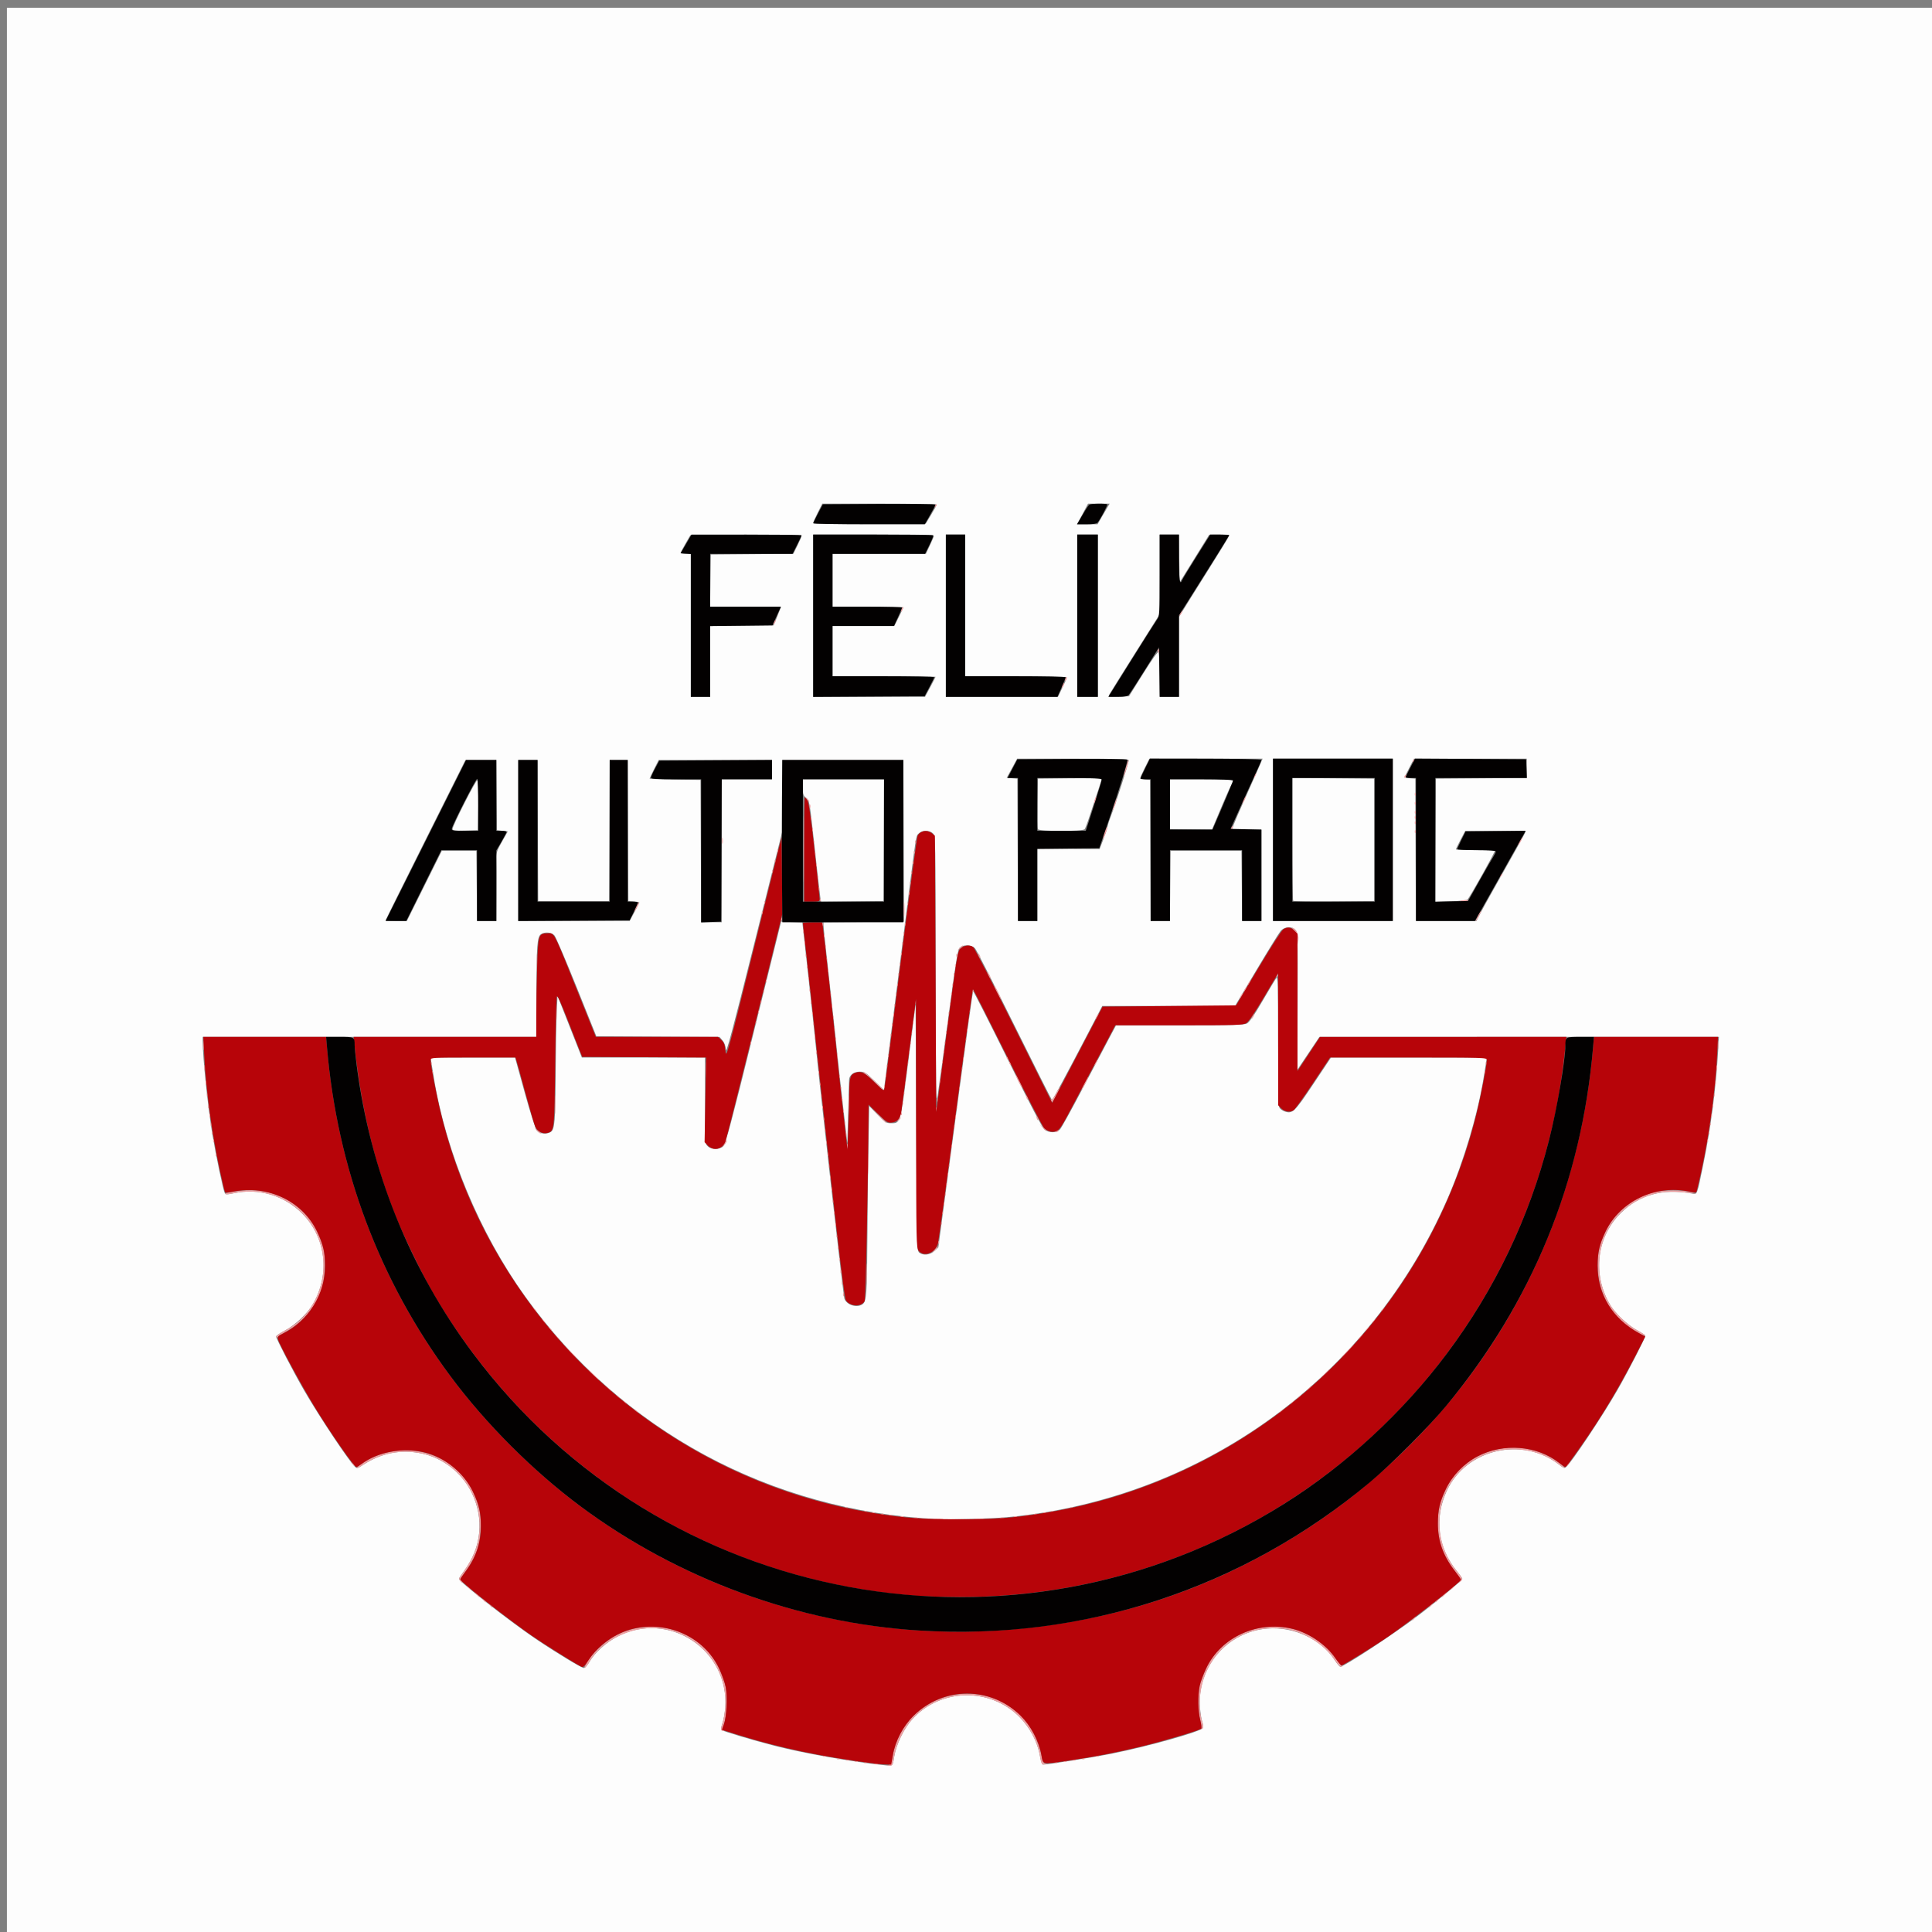 <?xml version="1.0" encoding="UTF-8" standalone="no"?>
<svg xmlns:dc="http://purl.org/dc/elements/1.1/" xmlns:cc="http://creativecommons.org/ns#" xmlns:rdf="http://www.w3.org/1999/02/22-rdf-syntax-ns#" xmlns:svg="http://www.w3.org/2000/svg" xmlns="http://www.w3.org/2000/svg" xmlns:sodipodi="http://sodipodi.sourceforge.net/DTD/sodipodi-0.dtd" xmlns:inkscape="http://www.inkscape.org/namespaces/inkscape" version="1.1" id="fap_logo" width="720" height="720" viewBox="0 0 720 720" sodipodi:docname="FAP final.svg" inkscape:version="1.0.2-2 (e86c870879, 2021-01-15)">
  <rect x="0" y="0" width="720" height="720" fill="#808080" stroke="none"/>
  <defs id="defs6"></defs>
  <g inkscape:groupmode="layer" inkscape:label="Image" id="g10">
    <g id="g14" inkscape:transform-center-x="46.840149" inkscape:transform-center-y="-5.3531599" transform="translate(2.572,2.902)">
      <path style="fill:#fdfdfd;stroke-width:0.48" d="M 0,360 V 0 H 360 720 V 360 720 H 360 0 Z m 330.671,291.72 c 0.747,-4.552 3.657,-10.543 6.78,-13.96 10.528,-11.519 28.802,-11.903 39.867,-0.838 3.883,3.883 6.785,9.352 7.634,14.391 0.328,1.942 0.814,3.404 1.131,3.4 2.017,-0.024 18.532,-2.647 25.624,-4.07 14.144,-2.839 33.547,-8.322 34.046,-9.622 0.146,-0.379 0.017,-1.395 -0.285,-2.256 -0.302,-0.861 -0.677,-3.201 -0.833,-5.199 -1.184,-15.17 10.098,-28.402 25.21,-29.567 9.86,-0.76 20.039,4.056 25.039,11.846 0.845,1.317 1.764,2.394 2.042,2.394 1.349,0 19.101,-11.623 28.227,-18.482 6.864,-5.158 17.247,-13.745 17.247,-14.263 0,-0.214 -0.972,-1.582 -2.159,-3.04 -7.057,-8.665 -8.374,-19.656 -3.581,-29.89 7.27,-15.522 28.24,-20.317 41.872,-9.574 1.489,1.173 1.939,1.321 2.529,0.832 2.002,-1.661 13.533,-18.956 19.108,-28.658 4.073,-7.089 10.392,-19.354 10.392,-20.173 0,-0.295 -1.347,-1.251 -2.993,-2.124 -3.529,-1.873 -8.292,-6.394 -10.21,-9.691 -6.568,-11.292 -4.943,-24.972 4.032,-33.947 6.844,-6.844 15.673,-9.29 26.536,-7.351 2.097,0.374 1.84,1.046 4.414,-11.559 2.688,-13.167 4.556,-27.571 5.368,-41.4 l 0.317,-5.4 h -74.447 -74.447 l -4.105,6.12 -4.105,6.12 0.089,-25.565 c 0.084,-24.017 0.037,-25.623 -0.775,-26.52 -1.357,-1.5 -4.191,-1.293 -5.593,0.408 -0.617,0.749 -4.687,7.332 -9.043,14.629 l -7.92,13.267 -24.743,0.011 -24.743,0.011 -5.693,10.92 c -7.533,14.45 -12.762,24.12 -13.042,24.12 -0.125,0 -6.406,-12.474 -13.957,-27.72 -7.552,-15.246 -14.166,-28.206 -14.7,-28.8 -1.276,-1.421 -4.585,-1.509 -5.812,-0.154 -0.666,0.736 -1.516,6.03 -4.14,25.8 -1.816,13.681 -3.609,26.818 -3.983,29.194 -0.613,3.888 -0.687,-0.734 -0.734,-46.2 -0.052,-49.844 -0.066,-50.533 -1.013,-51.48 -1.259,-1.259 -4.007,-1.273 -5.253,-0.027 -1.164,1.164 -0.798,-1.201 -5.093,32.907 -5.07,40.273 -7.342,58.217 -7.678,60.646 l -0.289,2.086 -3.513,-3.406 c -3.195,-3.098 -3.691,-3.406 -5.484,-3.406 -2.223,0 -3.85,1.234 -3.955,3 -0.035,0.594 -0.197,6.156 -0.36,12.36 L 313.2,423.12 311.568,408.96 c -0.898,-7.788 -1.825,-16.212 -2.061,-18.72 -0.236,-2.508 -1.499,-14.166 -2.808,-25.906 C 305.391,352.594 304.32,342.499 304.32,341.901 v -1.087 l 15,-0.127 15,-0.127 -0.011,-4.44 c -0.006,-2.442 -0.06,-15.996 -0.12,-30.12 L 334.08,280.32 h -22.56 -22.56 l 1.4e-4,13.32 1.4e-4,13.32 -10.44,41.76 c -8.091,32.365 -10.472,41.269 -10.583,39.576 -0.094,-1.437 -0.522,-2.626 -1.252,-3.475 l -1.109,-1.291 -22.956,-0.125 -22.956,-0.125 -7.325,-18.24 c -4.029,-10.032 -7.753,-18.726 -8.276,-19.32 -1.098,-1.246 -3.681,-1.46 -5.1,-0.422 -1.346,0.985 -1.598,4.392 -1.643,22.262 L 197.28,383.52 H 135.12 72.96 l 9.6e-4,1.56 c 0.005,6.214 1.946,24.865 3.636,34.92 1.356,8.071 3.98,20.532 4.558,21.644 0.353,0.679 0.731,0.694 3.421,0.13 9.343,-1.958 18.634,0.784 25.382,7.489 8.976,8.92 10.61,22.626 4.044,33.915 -1.99,3.422 -6.746,7.877 -10.456,9.796 -1.773,0.917 -3.224,1.902 -3.225,2.189 -0.003,0.793 6.381,13.084 10.448,20.118 5.723,9.897 17.081,26.909 19.065,28.555 0.605,0.502 1.048,0.399 2.553,-0.597 7.052,-4.667 14.377,-6.133 22.277,-4.458 7.886,1.671 15.015,7.273 18.545,14.572 4.718,9.757 3.668,20.469 -2.865,29.228 -1.025,1.375 -1.864,2.672 -1.864,2.883 0,1.089 19.25,16.128 29.132,22.76 7.653,5.136 16.552,10.499 17.404,10.488 0.41,-0.005 1.393,-1.108 2.185,-2.451 1.959,-3.322 6.087,-7.042 10.231,-9.219 19.139,-10.057 41.927,4.975 40.254,26.553 -0.154,1.984 -0.618,4.564 -1.032,5.734 -0.414,1.17 -0.586,2.281 -0.383,2.47 0.513,0.477 12.004,3.901 19.844,5.913 10.834,2.781 28.54,5.928 40.286,7.16 3.966,0.416 3.646,0.652 4.271,-3.15 z M 346.8,563.229 C 284.527,560.183 229.053,530.219 193.123,480.219 176.252,456.742 163.705,426.709 159.143,398.88 c -0.411,-2.508 -0.864,-5.262 -1.007,-6.12 l -0.259,-1.56 15.742,9.6e-4 15.742,9.6e-4 3.6,13.036 c 1.98,7.17 3.994,13.541 4.475,14.159 1.007,1.292 3.875,1.552 5.337,0.483 1.388,-1.015 1.645,-4.223 1.736,-21.68 0.047,-8.976 0.222,-19.163 0.389,-22.637 l 0.303,-6.317 3.545,8.957 c 1.95,4.927 3.987,10.091 4.528,11.477 l 0.984,2.52 H 237.208 260.16 v 16.061 c 0,15.904 0.01,16.071 1.051,17.04 1.472,1.371 4.419,1.32 5.811,-0.101 0.854,-0.872 3.026,-9.028 11.281,-42.36 l 10.223,-41.28 3.955,0.152 3.955,0.152 2.112,19.048 c 1.162,10.476 2.363,21.64 2.669,24.808 1.752,18.127 10.469,95.254 10.894,96.383 0.902,2.397 4.787,3.541 6.815,2.007 1.421,-1.075 1.635,-4.055 1.745,-24.229 0.056,-10.164 0.233,-25.48 0.395,-34.036 l 0.294,-15.556 3.084,3.196 c 2.716,2.814 3.298,3.196 4.867,3.196 3.792,0 3.582,0.732 6.611,-23.054 L 338.64,371.28 l 0.24,45.999 c 0.234,44.834 0.264,46.016 1.172,46.68 1.529,1.118 3.913,0.842 5.578,-0.645 l 1.485,-1.327 6.353,-47.624 c 3.494,-26.193 6.462,-47.732 6.595,-47.865 0.133,-0.133 5.896,11.186 12.807,25.153 8.527,17.234 12.973,25.715 13.833,26.392 1.741,1.37 4.51,1.33 5.785,-0.083 0.536,-0.594 4.382,-7.56 8.546,-15.48 4.164,-7.92 8.638,-16.398 9.942,-18.84 l 2.37,-4.44 h 23.751 c 19.547,0 23.98,-0.12 25.047,-0.679 0.881,-0.461 2.718,-3.123 5.732,-8.302 2.44,-4.193 4.755,-8.045 5.145,-8.561 0.628,-0.831 0.711,1.806 0.724,23.214 0.009,14.805 0.197,24.491 0.485,25.03 0.258,0.483 1.122,1.105 1.92,1.383 2.948,1.028 3.703,0.307 10.752,-10.271 L 493.443,391.2 h 29.061 29.06 l -0.259,1.56 c -0.143,0.858 -0.596,3.612 -1.007,6.12 -2.258,13.775 -7.413,31.073 -13.301,44.64 -29.055,66.941 -91.647,112.278 -164.276,118.989 -5.988,0.553 -20.877,0.967 -25.92,0.72 z M 303.141,331.568 c -0.146,-0.863 -1.11,-9.339 -2.141,-18.836 -1.846,-16.994 -1.895,-17.283 -3.118,-18.258 -1.097,-0.874 -1.242,-1.34 -1.242,-3.972 V 287.52 h 15.125 15.125 l -0.125,22.68 -0.125,22.68 -11.617,0.128 -11.617,0.128 z M 266.457,326.28 c 0.031,-7.986 0.009,-19.974 -0.049,-26.64 l -0.106,-12.12 h 9.409 9.409 v -3.6 -3.6 h -21.114 -21.114 l -1.686,3.348 c -0.927,1.841 -1.686,3.457 -1.686,3.59 0,0.133 4.266,0.3 9.48,0.372 l 9.48,0.13 0.124,26.52 0.124,26.52 h 3.836 3.836 z m -110.882,0.96 6.511,-13.08 h 6.438 6.438 l 0.128,13.08 0.128,13.08 h 3.592 3.592 l 0.057,-10.2 c 0.032,-5.61 0.015,-11.391 -0.038,-12.846 -0.084,-2.341 0.155,-3.088 2.073,-6.48 l 2.168,-3.834 -2.01,-0.24 -2.01,-0.24 -0.128,-13.08 -0.128,-13.08 h -5.752 -5.752 l -14.881,29.758 c -8.184,16.367 -14.881,29.867 -14.881,30 0,0.133 1.787,0.242 3.972,0.242 h 3.972 z M 166.08,306.043 c 0,-1.239 8.805,-18.55 9.223,-18.132 0.219,0.219 0.34,4.487 0.268,9.484 L 175.44,306.48 l -4.68,0.137 c -3.878,0.114 -4.68,0.015 -4.68,-0.575 z m 67.8,30.965 c 0.99,-1.818 1.8,-3.424 1.8,-3.569 0,-0.145 -0.918,-0.33 -2.04,-0.411 L 231.6,332.88 231.476,306.6 231.352,280.32 H 228 224.648 L 224.524,306.6 224.4,332.88 H 211.2 198 l -0.124,-26.28 -0.124,-26.28 h -3.596 -3.596 v 30 30 l 20.76,-0.003 20.76,-0.003 1.8,-3.305 z M 384,326.865 v -13.455 l 11.614,0.048 11.614,0.048 1.355,-3.513 c 0.745,-1.932 1.47,-4.151 1.61,-4.932 0.14,-0.78 0.784,-2.74 1.43,-4.355 1.418,-3.545 6.457,-19.33 6.457,-20.228 0,-0.521 -3.811,-0.638 -20.8,-0.638 h -20.8 l -1.943,3.575 -1.943,3.575 1.983,0.145 1.983,0.145 0.124,26.52 0.124,26.52 H 380.404 384 Z m 0.214,-20.759 c -0.13,-0.338 -0.177,-4.712 -0.105,-9.72 L 384.24,287.28 l 11.88,-0.128 c 6.534,-0.071 11.88,0.033 11.88,0.231 0,0.198 -0.631,2.199 -1.403,4.448 -0.772,2.249 -2.094,6.249 -2.939,8.889 -0.845,2.64 -1.752,5.07 -2.016,5.4 -0.697,0.872 -17.093,0.858 -17.428,-0.015 z M 433.552,327.24 433.68,314.16 h 13.2 13.2 l 0.128,13.08 0.128,13.08 h 3.592 3.592 v -17.04 -17.04 h -5.499 -5.499 l 0.655,-1.8 c 0.36,-0.99 2.211,-5.256 4.112,-9.48 1.902,-4.224 4.181,-9.354 5.065,-11.4 l 1.608,-3.72 h -21.096 -21.096 l -1.686,3.348 c -0.927,1.841 -1.686,3.556 -1.686,3.811 0,0.255 0.81,0.53 1.8,0.612 l 1.8,0.149 0.124,26.28 0.124,26.28 h 3.588 3.588 z M 433.44,296.818 V 287.52 h 11.76 c 9.919,0 11.76,0.108 11.76,0.692 0,0.38 -0.174,0.799 -0.388,0.931 -0.213,0.132 -1.988,4.044 -3.945,8.694 l -3.557,8.454 -7.815,-0.087 -7.815,-0.087 z M 516.48,310.08 v -30.24 h -22.32 -22.32 v 30.24 30.24 h 22.32 22.32 z m -37.113,22.727 c -0.18,-0.18 -0.327,-10.554 -0.327,-23.053 v -22.727 l 15.24,0.127 15.24,0.127 v 22.8 22.8 l -14.913,0.127 c -8.202,0.07 -15.06,-0.02 -15.24,-0.2 z M 548.94,337.8 c 0.702,-1.386 2.686,-5.004 4.409,-8.04 1.723,-3.036 3.737,-6.618 4.474,-7.96 0.737,-1.342 2.861,-5.12 4.719,-8.395 1.858,-3.275 3.379,-6.119 3.379,-6.32 0,-0.201 -5.049,-0.365 -11.221,-0.365 H 543.479 l -1.739,3.31 c -0.957,1.821 -1.739,3.441 -1.739,3.6 0,0.159 3.204,0.29 7.12,0.29 3.916,0 7.234,0.114 7.373,0.253 0.249,0.249 -9.301,17.307 -10.182,18.188 -0.247,0.247 -3.049,0.525 -6.225,0.617 l -5.775,0.167 0.125,-22.932 0.125,-22.932 16.92,-0.126 16.92,-0.126 V 283.434 279.84 h -21.017 -21.017 l -1.653,3.24 c -0.909,1.782 -1.725,3.389 -1.813,3.571 -0.088,0.182 0.772,0.398 1.91,0.48 l 2.07,0.149 0.035,13.68 c 0.019,7.524 0.073,19.458 0.12,26.52 l 0.085,12.84 h 11.272 11.272 z M 262.08,243.608 v -13.192 l 11.833,-0.128 11.833,-0.128 1.364,-3.36 c 0.75,-1.848 1.365,-3.414 1.367,-3.48 10e-4,-0.066 -5.942,-0.12 -13.207,-0.12 h -13.21 l 0.13,-9.72 0.13,-9.72 15.38,-0.127 15.38,-0.127 1.54,-3.123 c 0.847,-1.717 1.54,-3.337 1.54,-3.599 0,-0.309 -7.264,-0.432 -20.736,-0.351 l -20.736,0.125 -1.798,3.12 c -0.989,1.716 -1.809,3.282 -1.824,3.48 -0.014,0.198 0.838,0.36 1.894,0.36 h 1.92 v 26.64 26.64 h 3.6 3.6 z m 82.038,9.555 c 1.079,-2 1.962,-3.728 1.962,-3.84 0,-0.112 -8.64,-0.203 -19.2,-0.203 h -19.2 v -9.36 -9.36 h 11.514 11.514 l 1.686,-3.348 c 0.927,-1.841 1.686,-3.461 1.686,-3.6 0,-0.139 -5.94,-0.252 -13.2,-0.252 h -13.2 v -9.84 -9.84 l 17.4,-0.012 17.4,-0.012 1.294,-2.748 c 0.712,-1.512 1.437,-3.126 1.611,-3.588 0.3,-0.793 -0.958,-0.84 -22.294,-0.84 L 300.48,196.32 v 30.24 30.24 h 20.838 20.838 z m 49.248,0.198 c 0.921,-1.892 1.674,-3.62 1.674,-3.84 0,-0.22 -8.532,-0.401 -18.96,-0.401 h -18.96 v -26.4 -26.4 h -3.6 -3.6 v 30.24 30.24 h 20.886 20.886 z M 406.56,226.56 v -30.24 h -3.84 -3.84 v 30.24 30.24 h 3.84 3.84 z m 16.947,21.493 c 3.423,-5.462 5.465,-8.297 5.705,-7.92 0.205,0.323 0.376,4.205 0.381,8.627 l 0.007,8.04 h 3.6 3.6 v -14.859 -14.859 l 1.369,-2.301 c 0.753,-1.266 4.965,-8.01 9.36,-14.987 4.395,-6.977 7.991,-12.863 7.991,-13.08 0,-0.217 -1.674,-0.387 -3.72,-0.378 l -3.72,0.016 -5.52,8.896 -5.52,8.896 -0.131,-8.912 -0.131,-8.912 H 433.189 429.6 v 14.845 14.845 l -9.089,14.41 c -4.999,7.925 -9.332,14.862 -9.628,15.415 -0.528,0.987 -0.467,1.003 3.377,0.866 L 418.176,256.56 Z M 344.464,188.88 c 1.114,-1.848 2.041,-3.522 2.061,-3.72 0.019,-0.198 -9.574,-0.36 -21.319,-0.36 h -21.354 l -1.686,3.348 c -0.927,1.841 -1.686,3.572 -1.686,3.845 0,0.337 6.753,0.457 20.979,0.372 L 342.439,192.24 Z m 63.313,1.32 c 0.72,-1.254 1.73,-2.982 2.245,-3.84 l 0.936,-1.56 h -4.027 -4.027 l -2.046,3.84 -2.046,3.84 h 3.828 3.828 z" id="path22"></path>
      <path style="fill:#ee9fa1;stroke-width:0.48" d="m 328.586,654.874 c 0.813,-0.161 1.09,-0.801 1.578,-3.655 0.913,-5.332 3.809,-10.846 7.725,-14.708 13.715,-13.526 36.87,-9.818 45.077,7.219 1.068,2.217 2.205,5.478 2.526,7.247 0.479,2.632 0.767,3.253 1.586,3.415 0.792,0.156 0.735,0.211 -0.275,0.263 -1.219,0.062 -1.303,-0.089 -1.851,-3.341 -0.85,-5.039 -3.751,-10.507 -7.634,-14.391 -11.065,-11.065 -29.34,-10.681 -39.867,0.838 -3.123,3.417 -6.032,9.408 -6.78,13.96 -0.544,3.311 -0.632,3.477 -1.821,3.415 -0.987,-0.052 -1.042,-0.106 -0.264,-0.261 z M 323.4,654.402 c 0.33,-0.133 0.87,-0.133 1.2,0 0.33,0.133 0.06,0.242 -0.6,0.242 -0.66,0 -0.93,-0.109 -0.6,-0.242 z m -3.81,-0.49 c 0.346,-0.139 0.76,-0.122 0.92,0.038 0.16,0.16 -0.124,0.273 -0.63,0.252 -0.559,-0.023 -0.673,-0.137 -0.29,-0.29 z m 71.04,0 c 0.346,-0.139 0.76,-0.122 0.92,0.038 0.16,0.16 -0.124,0.273 -0.63,0.252 -0.559,-0.023 -0.673,-0.137 -0.29,-0.29 z m -74.4,-0.48 c 0.346,-0.139 0.76,-0.122 0.92,0.038 0.16,0.16 -0.124,0.273 -0.63,0.252 -0.559,-0.023 -0.673,-0.137 -0.29,-0.29 z m 77.76,0 c 0.346,-0.139 0.76,-0.122 0.92,0.038 0.16,0.16 -0.124,0.273 -0.63,0.252 -0.559,-0.023 -0.673,-0.137 -0.29,-0.29 z m -81.12,-0.48 c 0.346,-0.139 0.76,-0.122 0.92,0.038 0.16,0.16 -0.124,0.273 -0.63,0.252 -0.559,-0.023 -0.673,-0.137 -0.29,-0.29 z m 84.48,0 c 0.346,-0.139 0.76,-0.122 0.92,0.038 0.16,0.16 -0.124,0.273 -0.63,0.252 -0.559,-0.023 -0.673,-0.137 -0.29,-0.29 z m -87.84,-0.48 c 0.346,-0.139 0.76,-0.122 0.92,0.038 0.16,0.16 -0.124,0.273 -0.63,0.252 -0.559,-0.023 -0.673,-0.137 -0.29,-0.29 z m 91.2,0 c 0.346,-0.139 0.76,-0.122 0.92,0.038 0.16,0.16 -0.124,0.273 -0.63,0.252 -0.559,-0.023 -0.673,-0.137 -0.29,-0.29 z m -96.48,-0.96 c 0.346,-0.139 0.76,-0.122 0.92,0.038 0.16,0.16 -0.124,0.273 -0.63,0.252 -0.559,-0.023 -0.673,-0.137 -0.29,-0.29 z m 101.76,0 c 0.346,-0.139 0.76,-0.122 0.92,0.038 0.16,0.16 -0.124,0.273 -0.63,0.252 -0.559,-0.023 -0.673,-0.137 -0.29,-0.29 z m -139.798,-9.701 c -0.146,-0.236 0.068,-1.37 0.474,-2.52 0.407,-1.15 0.865,-3.714 1.019,-5.698 1.242,-16.014 -11.423,-29.736 -27.445,-29.736 -9.076,0 -18.818,5.244 -23.04,12.403 -1.736,2.943 -2.684,3.307 -1.111,0.427 1.732,-3.171 7.005,-8.099 10.801,-10.094 14.064,-7.39 31.767,-1.786 38.468,12.178 1.064,2.217 2.194,5.386 2.512,7.042 0.708,3.685 0.35,11.095 -0.671,13.879 -0.55,1.5 -0.593,2.069 -0.169,2.242 0.435,0.177 0.435,0.24 -0.003,0.269 -0.314,0.021 -0.691,-0.155 -0.837,-0.391 z m 178.942,-0.372 c 0.173,-0.308 -0.011,-1.812 -0.41,-3.341 -0.849,-3.26 -0.942,-9.152 -0.201,-12.755 0.288,-1.399 1.389,-4.357 2.448,-6.574 5.511,-11.542 18.999,-17.742 31.954,-14.687 5.977,1.409 12.284,5.584 15.742,10.42 0.998,1.395 2.143,2.807 2.545,3.137 0.652,0.535 0.648,0.6 -0.031,0.6 -0.419,0 -1.453,-1.077 -2.298,-2.394 -3.555,-5.54 -11.058,-10.395 -17.83,-11.537 -12.488,-2.106 -24.297,3.887 -29.678,15.061 -2.946,6.117 -3.67,13.534 -1.899,19.446 0.492,1.644 0.487,2.122 -0.027,2.599 -0.437,0.405 -0.534,0.412 -0.316,0.024 z M 523.68,600.779 c 0,-0.1 0.378,-0.478 0.84,-0.84 0.761,-0.597 0.778,-0.58 0.181,0.181 -0.627,0.8 -1.021,1.054 -1.021,0.659 z M 179.939,595.32 c -0.597,-0.761 -0.58,-0.778 0.181,-0.181 0.8,0.627 1.054,1.021 0.659,1.021 -0.1,0 -0.478,-0.378 -0.84,-0.84 z M 529.92,595.979 c 0,-0.1 0.378,-0.478 0.84,-0.84 0.761,-0.597 0.778,-0.58 0.181,0.181 -0.627,0.8 -1.021,1.054 -1.021,0.659 z M 177.539,593.4 c -0.597,-0.761 -0.58,-0.778 0.181,-0.181 0.8,0.627 1.054,1.021 0.659,1.021 -0.1,0 -0.478,-0.378 -0.84,-0.84 z M 532.32,594.059 c 0,-0.1 0.378,-0.478 0.84,-0.84 0.761,-0.597 0.778,-0.58 0.181,0.181 -0.627,0.8 -1.021,1.054 -1.021,0.659 z M 174.914,591.24 174,590.16 l 1.08,0.914 c 1.015,0.859 1.299,1.246 0.914,1.246 -0.091,0 -0.577,-0.486 -1.08,-1.08 z m 360.526,0.12 c 0.478,-0.528 0.977,-0.96 1.109,-0.96 0.132,0 -0.151,0.432 -0.629,0.96 -0.478,0.528 -0.977,0.96 -1.109,0.96 -0.132,0 0.151,-0.432 0.629,-0.96 z M 171.779,588.6 c -0.597,-0.761 -0.58,-0.778 0.181,-0.181 0.8,0.627 1.054,1.021 0.659,1.021 -0.1,0 -0.478,-0.378 -0.84,-0.84 z M 538.08,589.259 c 0,-0.1 0.378,-0.478 0.84,-0.84 0.761,-0.597 0.778,-0.58 0.181,0.181 -0.627,0.8 -1.021,1.054 -1.021,0.659 z m -369.153,-2.979 c -0.414,-0.499 -0.476,-0.978 -0.179,-1.395 4.459,-6.262 6.058,-9.553 6.964,-14.334 2.702,-14.249 -6.923,-28.777 -21.048,-31.771 -7.877,-1.669 -15.598,-0.102 -22.424,4.552 -2.082,1.42 -2.649,1.215 -0.693,-0.25 8.522,-6.384 20.768,-7.291 30.363,-2.25 4.97,2.612 9.357,7.151 11.769,12.178 2.442,5.089 3.166,8.792 2.829,14.482 -0.385,6.505 -1.893,10.242 -6.872,17.028 -0.641,0.873 -0.678,1.218 -0.195,1.8 0.329,0.396 0.489,0.72 0.357,0.72 -0.132,0 -0.524,-0.342 -0.871,-0.76 z m 372.429,0.189 c 0.553,-0.706 0.309,-1.236 -1.877,-4.08 -4.272,-5.559 -6.199,-11 -6.199,-17.506 0,-5.054 0.7,-8.077 2.971,-12.833 7.442,-15.585 28.193,-20.37 42.258,-9.743 1.248,0.943 2.176,1.808 2.062,1.922 -0.114,0.114 -1.027,-0.439 -2.029,-1.229 -8.362,-6.59 -20.431,-7.668 -30.026,-2.682 -15.463,8.035 -19.463,28.402 -8.276,42.137 2.421,2.972 2.504,3.237 1.319,4.166 -0.755,0.592 -0.776,0.577 -0.205,-0.153 z M 345.48,563.173 c 0.858,-0.106 2.262,-0.106 3.12,0 0.858,0.106 0.156,0.194 -1.56,0.194 -1.716,0 -2.418,-0.087 -1.56,-0.194 z m 15.36,0 c 0.858,-0.106 2.262,-0.106 3.12,0 0.858,0.106 0.156,0.194 -1.56,0.194 -1.716,0 -2.418,-0.087 -1.56,-0.194 z m -22.791,-0.465 c 0.467,-0.122 1.115,-0.114 1.44,0.018 0.325,0.131 -0.057,0.231 -0.849,0.221 -0.792,-0.01 -1.058,-0.117 -0.591,-0.239 z m 32.16,0 c 0.467,-0.122 1.115,-0.114 1.44,0.018 0.325,0.131 -0.057,0.231 -0.849,0.221 -0.792,-0.01 -1.058,-0.117 -0.591,-0.239 z M 333,562.242 c 0.33,-0.133 0.87,-0.133 1.2,0 0.33,0.133 0.06,0.242 -0.6,0.242 -0.66,0 -0.93,-0.109 -0.6,-0.242 z m 42.24,0 c 0.33,-0.133 0.87,-0.133 1.2,0 0.33,0.133 0.06,0.242 -0.6,0.242 -0.66,0 -0.93,-0.109 -0.6,-0.242 z m -46.56,-0.48 c 0.33,-0.133 0.87,-0.133 1.2,0 0.33,0.133 0.06,0.242 -0.6,0.242 -0.66,0 -0.93,-0.109 -0.6,-0.242 z m 50.88,0 c 0.33,-0.133 0.87,-0.133 1.2,0 0.33,0.133 0.06,0.242 -0.6,0.242 -0.66,0 -0.93,-0.109 -0.6,-0.242 z m -53.73,-0.49 c 0.346,-0.139 0.76,-0.122 0.92,0.038 0.16,0.16 -0.124,0.273 -0.63,0.252 -0.559,-0.023 -0.673,-0.137 -0.29,-0.29 z m 57.12,0 c 0.346,-0.139 0.76,-0.122 0.92,0.038 0.16,0.16 -0.124,0.273 -0.63,0.252 -0.559,-0.023 -0.673,-0.137 -0.29,-0.29 z m -60.48,-0.48 c 0.346,-0.139 0.76,-0.122 0.92,0.038 0.16,0.16 -0.124,0.273 -0.63,0.252 -0.559,-0.023 -0.673,-0.137 -0.29,-0.29 z m 63.84,0 c 0.346,-0.139 0.76,-0.122 0.92,0.038 0.16,0.16 -0.124,0.273 -0.63,0.252 -0.559,-0.023 -0.673,-0.137 -0.29,-0.29 z m -66.72,-0.48 c 0.346,-0.139 0.76,-0.122 0.92,0.038 0.16,0.16 -0.124,0.273 -0.63,0.252 -0.559,-0.023 -0.673,-0.137 -0.29,-0.29 z m 69.6,0 c 0.346,-0.139 0.76,-0.122 0.92,0.038 0.16,0.16 -0.124,0.273 -0.63,0.252 -0.559,-0.023 -0.673,-0.137 -0.29,-0.29 z m -76.8,-1.44 c 0.346,-0.139 0.76,-0.122 0.92,0.038 0.16,0.16 -0.124,0.273 -0.63,0.252 -0.559,-0.023 -0.673,-0.137 -0.29,-0.29 z m 84,0 c 0.346,-0.139 0.76,-0.122 0.92,0.038 0.16,0.16 -0.124,0.273 -0.63,0.252 -0.559,-0.023 -0.673,-0.137 -0.29,-0.29 z M 128.579,542.52 c -0.597,-0.761 -0.58,-0.778 0.181,-0.181 0.8,0.627 1.054,1.021 0.659,1.021 -0.1,0 -0.478,-0.378 -0.84,-0.84 z M 581.28,543.179 c 0,-0.1 0.378,-0.478 0.84,-0.84 0.761,-0.597 0.778,-0.58 0.181,0.181 -0.627,0.8 -1.021,1.054 -1.021,0.659 z M 234.179,522.84 c -0.597,-0.761 -0.58,-0.778 0.181,-0.181 0.462,0.362 0.84,0.74 0.84,0.84 0,0.395 -0.394,0.141 -1.021,-0.659 z M 474.24,523.499 c 0,-0.1 0.378,-0.478 0.84,-0.84 0.761,-0.597 0.778,-0.58 0.181,0.181 -0.627,0.8 -1.021,1.054 -1.021,0.659 z M 229.859,519.48 c -0.597,-0.761 -0.58,-0.778 0.181,-0.181 0.8,0.627 1.054,1.021 0.659,1.021 -0.1,0 -0.478,-0.378 -0.84,-0.84 z M 478.56,520.139 c 0,-0.1 0.378,-0.478 0.84,-0.84 0.761,-0.597 0.778,-0.58 0.181,0.181 -0.627,0.8 -1.021,1.054 -1.021,0.659 z M 227.459,517.56 c -0.597,-0.761 -0.58,-0.778 0.181,-0.181 0.462,0.362 0.84,0.74 0.84,0.84 0,0.395 -0.394,0.141 -1.021,-0.659 z M 480.96,518.219 c 0,-0.1 0.378,-0.478 0.84,-0.84 0.761,-0.597 0.778,-0.58 0.181,0.181 -0.627,0.8 -1.021,1.054 -1.021,0.659 z M 223.874,514.44 l -0.914,-1.08 1.08,0.914 c 0.594,0.503 1.08,0.989 1.08,1.08 0,0.384 -0.386,0.101 -1.246,-0.914 z m 261.166,0.12 c 0.478,-0.528 0.977,-0.96 1.109,-0.96 0.132,0 -0.151,0.432 -0.629,0.96 -0.478,0.528 -0.977,0.96 -1.109,0.96 -0.132,0 0.151,-0.432 0.629,-0.96 z M 218.4,509.52 c -1.166,-1.188 -2.012,-2.16 -1.88,-2.16 0.132,0 1.194,0.972 2.36,2.16 1.166,1.188 2.012,2.16 1.88,2.16 -0.132,0 -1.194,-0.972 -2.36,-2.16 z m 272.14,0.12 c 1.989,-2.119 2.42,-2.5 2.42,-2.14 0,0.077 -1.026,1.103 -2.28,2.28 L 488.4,511.92 Z M 209.502,500.52 207.12,498 l 2.52,2.382 c 2.342,2.213 2.74,2.658 2.382,2.658 -0.076,0 -1.21,-1.134 -2.52,-2.52 z M 499.44,500.64 c 1.3,-1.32 2.472,-2.4 2.604,-2.4 0.132,0 -0.824,1.08 -2.124,2.4 -1.3,1.32 -2.472,2.4 -2.604,2.4 -0.132,0 0.824,-1.08 2.124,-2.4 z m -294.766,-5.4 -0.914,-1.08 1.08,0.914 c 1.015,0.859 1.299,1.246 0.914,1.246 -0.091,0 -0.577,-0.486 -1.08,-1.08 z m 299.566,0.12 c 0.478,-0.528 0.977,-0.96 1.109,-0.96 0.132,0 -0.151,0.432 -0.629,0.96 -0.478,0.528 -0.977,0.96 -1.109,0.96 -0.132,0 0.151,-0.432 0.629,-0.96 z m -403.918,-0.086 c 9.6e-4,-0.349 1.452,-1.384 3.225,-2.301 12.963,-6.704 18.179,-23.304 11.52,-36.66 -5.576,-11.183 -18.07,-17.142 -30.486,-14.54 -1.661,0.348 -3.109,0.487 -3.219,0.309 -0.331,-0.535 5.623,-1.442 9.414,-1.435 10.637,0.021 20.328,6.034 24.823,15.403 1.064,2.217 2.194,5.386 2.512,7.042 0.79,4.113 0.326,11.09 -0.988,14.855 -2.145,6.146 -6.925,11.901 -12.492,15.038 -1.616,0.911 -3.247,1.941 -3.625,2.29 -0.569,0.526 -0.687,0.526 -0.685,0 z m 506.463,-2.189 c -8.343,-4.936 -13.286,-12.983 -13.852,-22.553 -0.337,-5.69 0.387,-9.393 2.829,-14.482 3.417,-7.12 10.547,-12.866 18.208,-14.672 3.748,-0.883 10.385,-0.878 13.631,0.012 2.192,0.601 2.234,0.637 0.48,0.416 -9.052,-1.14 -13.563,-0.619 -19.495,2.249 -14.368,6.948 -19.513,24.876 -11.227,39.122 1.917,3.297 6.681,7.818 10.21,9.691 1.646,0.874 2.993,1.683 2.993,1.8 0,0.493 -0.915,0.109 -3.776,-1.583 z M 202.019,492.12 c -0.597,-0.761 -0.58,-0.778 0.181,-0.181 0.462,0.362 0.84,0.74 0.84,0.84 0,0.395 -0.394,0.141 -1.021,-0.659 z M 506.4,492.779 c 0,-0.1 0.378,-0.478 0.84,-0.84 0.761,-0.597 0.778,-0.58 0.181,0.181 -0.627,0.8 -1.021,1.054 -1.021,0.659 z M 199.619,489.24 c -0.597,-0.761 -0.58,-0.778 0.181,-0.181 0.462,0.362 0.84,0.74 0.84,0.84 0,0.395 -0.394,0.141 -1.021,-0.659 z M 508.8,489.899 c 0,-0.1 0.378,-0.478 0.84,-0.84 0.761,-0.597 0.778,-0.58 0.181,0.181 -0.627,0.8 -1.021,1.054 -1.021,0.659 z M 196.259,484.92 c -0.597,-0.761 -0.58,-0.778 0.181,-0.181 0.462,0.362 0.84,0.74 0.84,0.84 0,0.395 -0.394,0.141 -1.021,-0.659 z M 512.16,485.579 c 0,-0.1 0.378,-0.478 0.84,-0.84 0.761,-0.597 0.778,-0.58 0.181,0.181 -0.627,0.8 -1.021,1.054 -1.021,0.659 z M 311.596,479.52 c 0,-0.66 0.109,-0.93 0.242,-0.6 0.133,0.33 0.133,0.87 0,1.2 -0.133,0.33 -0.242,0.06 -0.242,-0.6 z m 8.752,-7.68 c 0,-3.564 0.076,-5.022 0.168,-3.24 0.092,1.782 0.092,4.698 0,6.48 -0.092,1.782 -0.168,0.324 -0.168,-3.24 z m -9.232,3.36 c 0,-0.66 0.109,-0.93 0.242,-0.6 0.133,0.33 0.133,0.87 0,1.2 -0.133,0.33 -0.242,0.06 -0.242,-0.6 z m -0.48,-4.32 c 0,-0.66 0.109,-0.93 0.242,-0.6 0.133,0.33 0.133,0.87 0,1.2 -0.133,0.33 -0.242,0.06 -0.242,-0.6 z m -0.518,-4.6 c 0.023,-0.559 0.137,-0.673 0.29,-0.29 0.139,0.346 0.122,0.76 -0.038,0.92 -0.16,0.16 -0.273,-0.124 -0.252,-0.63 z m 35.523,-3.377 c 0.637,-0.823 1.255,-1.411 1.373,-1.305 0.118,0.105 -0.403,0.779 -1.159,1.497 L 344.483,464.4 Z M 309.638,461.96 c 0.023,-0.559 0.137,-0.673 0.29,-0.29 0.139,0.346 0.122,0.76 -0.038,0.92 -0.16,0.16 -0.273,-0.124 -0.252,-0.63 z m 37.44,-1.92 c 0.023,-0.559 0.137,-0.673 0.29,-0.29 0.139,0.346 0.122,0.76 -0.038,0.92 -0.16,0.16 -0.273,-0.124 -0.252,-0.63 z m -37.92,-2.4 c 0.023,-0.559 0.137,-0.673 0.29,-0.29 0.139,0.346 0.122,0.76 -0.038,0.92 -0.16,0.16 -0.273,-0.124 -0.252,-0.63 z m -0.48,-4.32 c 0.023,-0.559 0.137,-0.673 0.29,-0.29 0.139,0.346 0.122,0.76 -0.038,0.92 -0.16,0.16 -0.273,-0.124 -0.252,-0.63 z m 39.36,-0.48 c 0.023,-0.559 0.137,-0.673 0.29,-0.29 0.139,0.346 0.122,0.76 -0.038,0.92 -0.16,0.16 -0.273,-0.124 -0.252,-0.63 z m -39.84,-3.84 c 0.023,-0.559 0.137,-0.673 0.29,-0.29 0.139,0.346 0.122,0.76 -0.038,0.92 -0.16,0.16 -0.273,-0.124 -0.252,-0.63 z m 40.32,0 c 0.023,-0.559 0.137,-0.673 0.29,-0.29 0.139,0.346 0.122,0.76 -0.038,0.92 -0.16,0.16 -0.273,-0.124 -0.252,-0.63 z m 0.48,-3.36 c 0.023,-0.559 0.137,-0.673 0.29,-0.29 0.139,0.346 0.122,0.76 -0.038,0.92 -0.16,0.16 -0.273,-0.124 -0.252,-0.63 z m -41.28,-0.96 c 0.023,-0.559 0.137,-0.673 0.29,-0.29 0.139,0.346 0.122,0.76 -0.038,0.92 -0.16,0.16 -0.273,-0.124 -0.252,-0.63 z m 41.798,-2.6 c 0,-0.66 0.109,-0.93 0.242,-0.6 0.133,0.33 0.133,0.87 0,1.2 -0.133,0.33 -0.242,0.06 -0.242,-0.6 z m -42.24,-1.92 c 0,-0.66 0.109,-0.93 0.242,-0.6 0.133,0.33 0.133,0.87 0,1.2 -0.133,0.33 -0.242,0.06 -0.242,-0.6 z m 42.682,-1.72 c 0.023,-0.559 0.137,-0.673 0.29,-0.29 0.139,0.346 0.122,0.76 -0.038,0.92 -0.16,0.16 -0.273,-0.124 -0.252,-0.63 z m -43.162,-2.6 c 0,-0.66 0.109,-0.93 0.242,-0.6 0.133,0.33 0.133,0.87 0,1.2 -0.133,0.33 -0.242,0.06 -0.242,-0.6 z m 14.031,-5.04 c 9.6e-4,-3.432 0.077,-4.773 0.17,-2.98 0.093,1.793 0.092,4.601 -10e-4,6.24 -0.093,1.639 -0.169,0.172 -0.168,-3.26 z m 29.611,3.8 c 0.023,-0.559 0.137,-0.673 0.29,-0.29 0.139,0.346 0.122,0.76 -0.038,0.92 -0.16,0.16 -0.273,-0.124 -0.252,-0.63 z m -44.122,-3.08 c 0,-0.66 0.109,-0.93 0.242,-0.6 0.133,0.33 0.133,0.87 0,1.2 -0.133,0.33 -0.242,0.06 -0.242,-0.6 z m 44.602,-0.28 c 0.023,-0.559 0.137,-0.673 0.29,-0.29 0.139,0.346 0.122,0.76 -0.038,0.92 -0.16,0.16 -0.273,-0.124 -0.252,-0.63 z m 0.518,-3.56 c 0,-0.66 0.109,-0.93 0.242,-0.6 0.133,0.33 0.133,0.87 0,1.2 -0.133,0.33 -0.242,0.06 -0.242,-0.6 z M 77.798,427.4 c 0.023,-0.559 0.137,-0.673 0.29,-0.29 0.139,0.346 0.122,0.76 -0.038,0.92 -0.16,0.16 -0.273,-0.124 -0.252,-0.63 z m 228.038,-0.2 c 0,-0.66 0.109,-0.93 0.242,-0.6 0.133,0.33 0.133,0.87 0,1.2 -0.133,0.33 -0.242,0.06 -0.242,-0.6 z m 7.218,-3.12 c 0.01,-0.792 0.117,-1.058 0.239,-0.591 0.122,0.467 0.114,1.115 -0.018,1.44 -0.131,0.325 -0.231,-0.057 -0.221,-0.849 z m -45.867,-0.48 c 1.11,-1.895 1.134,-1.923 1.134,-1.333 0,0.279 -0.445,1.017 -0.988,1.64 l -0.988,1.133 z m 84.692,0.44 c 0.023,-0.559 0.137,-0.673 0.29,-0.29 0.139,0.346 0.122,0.76 -0.038,0.92 -0.16,0.16 -0.273,-0.124 -0.252,-0.63 z m -46.522,-1.16 c 0,-0.66 0.109,-0.93 0.242,-0.6 0.133,0.33 0.133,0.87 0,1.2 -0.133,0.33 -0.242,0.06 -0.242,-0.6 z M 76.838,422.12 c 0.023,-0.559 0.137,-0.673 0.29,-0.29 0.139,0.346 0.122,0.76 -0.038,0.92 -0.16,0.16 -0.273,-0.124 -0.252,-0.63 z m 556.8,0 c 0.023,-0.559 0.137,-0.673 0.29,-0.29 0.139,0.346 0.122,0.76 -0.038,0.92 -0.16,0.16 -0.273,-0.124 -0.252,-0.63 z m -321.064,-2.36 c 0.01,-0.792 0.117,-1.058 0.239,-0.591 0.122,0.467 0.114,1.115 -0.018,1.44 -0.131,0.325 -0.231,-0.057 -0.221,-0.849 z M 76.358,419.24 c 0.023,-0.559 0.137,-0.673 0.29,-0.29 0.139,0.346 0.122,0.76 -0.038,0.92 -0.16,0.16 -0.273,-0.124 -0.252,-0.63 z m 557.76,0 c 0.023,-0.559 0.137,-0.673 0.29,-0.29 0.139,0.346 0.122,0.76 -0.038,0.92 -0.16,0.16 -0.273,-0.124 -0.252,-0.63 z m -436.643,-0.8 -0.914,-1.08 1.2,0.955 c 0.66,0.525 1.29,1.011 1.4,1.08 0.11,0.069 -0.018,0.125 -0.286,0.125 -0.267,0 -0.897,-0.486 -1.4,-1.08 z m 107.364,-0.16 c 0.023,-0.559 0.137,-0.673 0.29,-0.29 0.139,0.346 0.122,0.76 -0.038,0.92 -0.16,0.16 -0.273,-0.124 -0.252,-0.63 z m 85.882,0.571 c 0,-0.104 0.335,-0.317 0.745,-0.475 0.427,-0.164 0.62,-0.083 0.452,0.189 -0.282,0.456 -1.197,0.675 -1.197,0.286 z m -4.836,-1.611 -1.164,-1.32 1.32,1.164 c 0.726,0.64 1.32,1.234 1.32,1.32 0,0.376 -0.389,0.07 -1.476,-1.164 z m -33.046,-0.4 c 0.023,-0.559 0.137,-0.673 0.29,-0.29 0.139,0.346 0.122,0.76 -0.038,0.92 -0.16,0.16 -0.273,-0.124 -0.252,-0.63 z M 75.916,416.16 c 0,-0.66 0.109,-0.93 0.242,-0.6 0.133,0.33 0.133,0.87 0,1.2 -0.133,0.33 -0.242,0.06 -0.242,-0.6 z m 236.16,-0.48 c 0,-0.66 0.109,-0.93 0.242,-0.6 0.133,0.33 0.133,0.87 0,1.2 -0.133,0.33 -0.242,0.06 -0.242,-0.6 z m 322.522,0.2 c 0.023,-0.559 0.137,-0.673 0.29,-0.29 0.139,0.346 0.122,0.76 -0.038,0.92 -0.16,0.16 -0.273,-0.124 -0.252,-0.63 z m -309.654,-2.96 -2.624,-2.76 2.76,2.624 c 1.518,1.443 2.76,2.685 2.76,2.76 0,0.356 -0.459,-0.059 -2.896,-2.624 z m 7.265,1.462 c 0.35,-0.582 0.739,-0.955 0.865,-0.829 0.126,0.126 -0.16,0.602 -0.635,1.058 -0.827,0.792 -0.837,0.781 -0.23,-0.23 z M 304.358,413.96 c 0.023,-0.559 0.137,-0.673 0.29,-0.29 0.139,0.346 0.122,0.76 -0.038,0.92 -0.16,0.16 -0.273,-0.124 -0.252,-0.63 z m 9.267,-5 c 0,-3.3 0.077,-4.65 0.17,-3 0.094,1.65 0.094,4.35 0,6 -0.094,1.65 -0.17,0.3 -0.17,-3 z m 70.194,5.021 c -0.463,-1.207 -0.327,-1.518 0.239,-0.545 0.28,0.482 0.408,0.977 0.285,1.101 -0.124,0.124 -0.359,-0.126 -0.524,-0.555 z M 204.183,408.72 c 9.6e-4,-3.168 0.079,-4.402 0.173,-2.741 0.094,1.66 0.093,4.252 -0.002,5.76 -0.095,1.508 -0.172,0.149 -0.171,-3.019 z m 149.173,4.56 c 0,-0.66 0.109,-0.93 0.242,-0.6 0.133,0.33 0.133,0.87 0,1.2 -0.133,0.33 -0.242,0.06 -0.242,-0.6 z M 75.436,412.8 c 0,-0.66 0.109,-0.93 0.242,-0.6 0.133,0.33 0.133,0.87 0,1.2 -0.133,0.33 -0.242,0.06 -0.242,-0.6 z m 559.68,0 c 0,-0.66 0.109,-0.93 0.242,-0.6 0.133,0.33 0.133,0.87 0,1.2 -0.133,0.33 -0.242,0.06 -0.242,-0.6 z M 333.158,412.04 c 0.023,-0.559 0.137,-0.673 0.29,-0.29 0.139,0.346 0.122,0.76 -0.038,0.92 -0.16,0.16 -0.273,-0.124 -0.252,-0.63 z m -21.6,-0.96 c 0.023,-0.559 0.137,-0.673 0.29,-0.29 0.139,0.346 0.122,0.76 -0.038,0.92 -0.16,0.16 -0.273,-0.124 -0.252,-0.63 z m 34.598,-0.68 c 0,-0.66 0.109,-0.93 0.242,-0.6 0.133,0.33 0.133,0.87 0,1.2 -0.133,0.33 -0.242,0.06 -0.242,-0.6 z M 74.956,409.44 c 0,-0.66 0.109,-0.93 0.242,-0.6 0.133,0.33 0.133,0.87 0,1.2 -0.133,0.33 -0.242,0.06 -0.242,-0.6 z m 228.922,0.2 c 0.023,-0.559 0.137,-0.673 0.29,-0.29 0.139,0.346 0.122,0.76 -0.038,0.92 -0.16,0.16 -0.273,-0.124 -0.252,-0.63 z m 49.92,0 c 0.023,-0.559 0.137,-0.673 0.29,-0.29 0.139,0.346 0.122,0.76 -0.038,0.92 -0.16,0.16 -0.273,-0.124 -0.252,-0.63 z m 281.76,-0.48 c 0.023,-0.559 0.137,-0.673 0.29,-0.29 0.139,0.346 0.122,0.76 -0.038,0.92 -0.16,0.16 -0.273,-0.124 -0.252,-0.63 z M 333.638,408.2 c 0.023,-0.559 0.137,-0.673 0.29,-0.29 0.139,0.346 0.122,0.76 -0.038,0.92 -0.16,0.16 -0.273,-0.124 -0.252,-0.63 z m 12.998,-1.16 c 0,-0.66 0.109,-0.93 0.242,-0.6 0.133,0.33 0.133,0.87 0,1.2 -0.133,0.33 -0.242,0.06 -0.242,-0.6 z m 42.477,0.255 c -0.17,-0.443 -0.102,-0.662 0.156,-0.502 0.252,0.155 1.009,-0.805 1.683,-2.135 0.674,-1.33 1.333,-2.418 1.465,-2.418 0.233,0 -1.701,3.914 -2.57,5.2 -0.348,0.516 -0.491,0.487 -0.734,-0.145 z M 311.078,406.76 c 0.023,-0.559 0.137,-0.673 0.29,-0.29 0.139,0.346 0.122,0.76 -0.038,0.92 -0.16,0.16 -0.273,-0.124 -0.252,-0.63 z m 68.901,-0.459 c -0.463,-1.207 -0.327,-1.518 0.239,-0.545 0.28,0.482 0.408,0.977 0.285,1.101 -0.124,0.124 -0.359,-0.126 -0.524,-0.555 z M 74.476,405.12 c 0,-0.66 0.109,-0.93 0.242,-0.6 0.133,0.33 0.133,0.87 0,1.2 -0.133,0.33 -0.242,0.06 -0.242,-0.6 z m 228.922,0.2 c 0.023,-0.559 0.137,-0.673 0.29,-0.29 0.139,0.346 0.122,0.76 -0.038,0.92 -0.16,0.16 -0.273,-0.124 -0.252,-0.63 z m 332.678,-0.2 c 0,-0.66 0.109,-0.93 0.242,-0.6 0.133,0.33 0.133,0.87 0,1.2 -0.133,0.33 -0.242,0.06 -0.242,-0.6 z M 334.118,404.36 c 0.023,-0.559 0.137,-0.673 0.29,-0.29 0.139,0.346 0.122,0.76 -0.038,0.92 -0.16,0.16 -0.273,-0.124 -0.252,-0.63 z m -10.134,-3.374 c -1.443,-1.482 -3.272,-3.101 -4.064,-3.598 -0.792,-0.497 -1.143,-0.905 -0.779,-0.906 0.604,-0.001 8.31,7.173 7.723,7.191 -0.141,0.004 -1.437,-1.205 -2.88,-2.687 z M 310.598,402.44 c 0.023,-0.559 0.137,-0.673 0.29,-0.29 0.139,0.346 0.122,0.76 -0.038,0.92 -0.16,0.16 -0.273,-0.124 -0.252,-0.63 z m 44.16,0 c 0.023,-0.559 0.137,-0.673 0.29,-0.29 0.139,0.346 0.122,0.76 -0.038,0.92 -0.16,0.16 -0.273,-0.124 -0.252,-0.63 z M 401.52,400.8 c 0.669,-1.32 1.324,-2.4 1.456,-2.4 0.132,0 -0.307,1.08 -0.976,2.4 -0.669,1.32 -1.324,2.4 -1.456,2.4 -0.132,0 0.307,-1.08 0.976,-2.4 z m -74.602,1.16 c 0.023,-0.559 0.137,-0.673 0.29,-0.29 0.139,0.346 0.122,0.76 -0.038,0.92 -0.16,0.16 -0.273,-0.124 -0.252,-0.63 z m 50.098,-1.688 c -0.682,-1.346 -1.16,-2.528 -1.061,-2.627 0.098,-0.098 0.759,1.003 1.467,2.448 0.709,1.445 1.186,2.627 1.062,2.627 -0.125,0 -0.785,-1.101 -1.467,-2.448 z M 74.014,400.56 c 0.01,-0.792 0.117,-1.058 0.239,-0.591 0.122,0.467 0.114,1.115 -0.018,1.44 -0.131,0.325 -0.231,-0.057 -0.221,-0.849 z M 302.918,401 c 0.023,-0.559 0.137,-0.673 0.29,-0.29 0.139,0.346 0.122,0.76 -0.038,0.92 -0.16,0.16 -0.273,-0.124 -0.252,-0.63 z m 333.656,-0.44 c 0.01,-0.792 0.117,-1.058 0.239,-0.591 0.122,0.467 0.114,1.115 -0.018,1.44 -0.131,0.325 -0.231,-0.057 -0.221,-0.849 z M 334.598,400.52 c 0.023,-0.559 0.137,-0.673 0.29,-0.29 0.139,0.346 0.122,0.761 -0.038,0.92 -0.16,0.16 -0.273,-0.124 -0.252,-0.63 z m 12.96,-0.48 c 0.023,-0.559 0.137,-0.673 0.29,-0.29 0.139,0.346 0.122,0.761 -0.038,0.92 -0.16,0.16 -0.273,-0.124 -0.252,-0.63 z m -87.223,-4.28 c 0.001,-2.64 0.082,-3.659 0.179,-2.264 0.097,1.395 0.096,3.555 -0.002,4.8 -0.099,1.245 -0.178,0.104 -0.177,-2.536 z m 94.903,2.84 c 0.023,-0.559 0.137,-0.673 0.29,-0.29 0.139,0.346 0.122,0.76 -0.038,0.92 -0.16,0.16 -0.273,-0.124 -0.252,-0.63 z m -45.12,-0.48 c 0.023,-0.559 0.137,-0.673 0.29,-0.29 0.139,0.346 0.122,0.76 -0.038,0.92 -0.16,0.16 -0.273,-0.124 -0.252,-0.63 z m 17.318,-0.2 c 0,-0.66 0.109,-0.93 0.242,-0.6 0.133,0.33 0.133,0.87 0,1.2 -0.133,0.33 -0.242,0.06 -0.242,-0.6 z M 158.438,396.68 c 0.023,-0.559 0.137,-0.673 0.29,-0.29 0.139,0.346 0.122,0.76 -0.038,0.92 -0.16,0.16 -0.273,-0.124 -0.252,-0.63 z m 144,0 c 0.023,-0.559 0.137,-0.673 0.29,-0.29 0.139,0.346 0.122,0.76 -0.038,0.92 -0.16,0.16 -0.273,-0.124 -0.252,-0.63 z m 32.64,0 c 0.023,-0.559 0.137,-0.673 0.29,-0.29 0.139,0.346 0.122,0.76 -0.038,0.92 -0.16,0.16 -0.273,-0.124 -0.252,-0.63 z m 215.52,0 c 0.023,-0.559 0.137,-0.673 0.29,-0.29 0.139,0.346 0.122,0.76 -0.038,0.92 -0.16,0.16 -0.273,-0.124 -0.252,-0.63 z M 348.038,396.2 c 0.023,-0.559 0.137,-0.673 0.29,-0.29 0.139,0.346 0.122,0.76 -0.038,0.92 -0.16,0.16 -0.273,-0.124 -0.252,-0.63 z M 73.551,395.04 c 0,-0.924 0.099,-1.302 0.22,-0.84 0.121,0.462 0.121,1.218 0,1.68 -0.121,0.462 -0.22,0.084 -0.22,-0.84 z m 563.52,0 c 0,-0.924 0.099,-1.302 0.22,-0.84 0.121,0.462 0.121,1.218 0,1.68 -0.121,0.462 -0.22,0.084 -0.22,-0.84 z m -281.353,0.2 c 0.023,-0.559 0.137,-0.673 0.29,-0.29 0.139,0.346 0.122,0.76 -0.038,0.92 -0.16,0.16 -0.273,-0.124 -0.252,-0.63 z m -27.84,-0.96 c 0.023,-0.559 0.137,-0.673 0.29,-0.29 0.139,0.346 0.122,0.76 -0.038,0.92 -0.16,0.16 -0.273,-0.124 -0.252,-0.63 z m -169.92,-0.96 c 0.023,-0.559 0.137,-0.673 0.29,-0.29 0.139,0.346 0.122,0.76 -0.038,0.92 -0.16,0.16 -0.273,-0.124 -0.252,-0.63 z m 177.638,-0.2 c 0,-0.66 0.109,-0.93 0.242,-0.6 0.133,0.33 0.133,0.87 0,1.2 -0.133,0.33 -0.242,0.06 -0.242,-0.6 z m 38.064,0.448 c -0.174,-0.282 -0.213,-0.615 -0.088,-0.741 0.126,-0.126 0.357,0.105 0.513,0.512 0.325,0.846 0.048,0.995 -0.425,0.229 z M 405.6,393.12 c 0.283,-0.528 0.622,-0.96 0.754,-0.96 0.132,0 0.009,0.432 -0.274,0.96 -0.283,0.528 -0.622,0.96 -0.754,0.96 -0.132,0 -0.009,-0.432 0.274,-0.96 z m 145.478,0.2 c 0.023,-0.559 0.137,-0.673 0.29,-0.29 0.139,0.346 0.122,0.76 -0.038,0.92 -0.16,0.16 -0.273,-0.124 -0.252,-0.63 z M 348.518,392.84 c 0.023,-0.559 0.137,-0.673 0.29,-0.29 0.139,0.346 0.122,0.76 -0.038,0.92 -0.16,0.16 -0.273,-0.124 -0.252,-0.63 z m -46.522,-0.68 c 0,-0.66 0.109,-0.93 0.242,-0.6 0.133,0.33 0.133,0.87 0,1.2 -0.133,0.33 -0.242,0.06 -0.242,-0.6 z m 54.24,-0.48 c 0,-0.66 0.109,-0.93 0.242,-0.6 0.133,0.33 0.133,0.87 0,1.2 -0.133,0.33 -0.242,0.06 -0.242,-0.6 z m -46.995,-1.2 c 0.005,-1.056 0.104,-1.431 0.218,-0.834 0.115,0.597 0.11,1.461 -0.01,1.92 -0.12,0.459 -0.214,-0.03 -0.209,-1.086 z m 63.459,1.168 c -0.174,-0.282 -0.213,-0.615 -0.088,-0.741 0.126,-0.126 0.357,0.105 0.513,0.512 0.325,0.846 0.048,0.995 -0.425,0.229 z M 267.878,390.92 c 0.023,-0.559 0.137,-0.673 0.29,-0.29 0.139,0.346 0.122,0.76 -0.038,0.92 -0.16,0.16 -0.273,-0.124 -0.252,-0.63 z m 60.48,-0.48 c 0.023,-0.559 0.137,-0.673 0.29,-0.29 0.139,0.346 0.122,0.76 -0.038,0.92 -0.16,0.16 -0.273,-0.124 -0.252,-0.63 z m -26.842,-1.16 c 0,-0.66 0.109,-0.93 0.242,-0.6 0.133,0.33 0.133,0.87 0,1.2 -0.133,0.33 -0.242,0.06 -0.242,-0.6 z m 34.56,0 c 0,-0.66 0.109,-0.93 0.242,-0.6 0.133,0.33 0.133,0.87 0,1.2 -0.133,0.33 -0.242,0.06 -0.242,-0.6 z M 348.998,389 c 0.023,-0.559 0.137,-0.673 0.29,-0.29 0.139,0.346 0.122,0.76 -0.038,0.92 -0.16,0.16 -0.273,-0.124 -0.252,-0.63 z M 73.109,386.64 c 0.003,-1.584 0.092,-2.174 0.199,-1.311 0.107,0.863 0.105,2.159 -0.005,2.88 -0.11,0.721 -0.197,0.015 -0.194,-1.569 z m 283.569,1.4 c 0.023,-0.559 0.137,-0.673 0.29,-0.29 0.139,0.346 0.122,0.76 -0.038,0.92 -0.16,0.16 -0.273,-0.124 -0.252,-0.63 z m 280.906,-1.64 c 0,-1.452 0.09,-2.046 0.2,-1.32 0.11,0.726 0.11,1.914 0,2.64 -0.11,0.726 -0.2,0.132 -0.2,-1.32 z m -308.746,0.2 c 0.023,-0.559 0.137,-0.673 0.29,-0.29 0.139,0.346 0.122,0.76 -0.038,0.92 -0.16,0.16 -0.273,-0.124 -0.252,-0.63 z m -51.84,-0.96 c 0.023,-0.559 0.137,-0.673 0.29,-0.29 0.139,0.346 0.122,0.76 -0.038,0.92 -0.16,0.16 -0.273,-0.124 -0.252,-0.63 z m 59.52,0 c 0.023,-0.559 0.137,-0.673 0.29,-0.29 0.139,0.346 0.122,0.76 -0.038,0.92 -0.16,0.16 -0.273,-0.124 -0.252,-0.63 z m 12.96,0 c 0.023,-0.559 0.137,-0.673 0.29,-0.29 0.139,0.346 0.122,0.76 -0.038,0.92 -0.16,0.16 -0.273,-0.124 -0.252,-0.63 z m -48.407,-2.12 c 0,-0.924 0.099,-1.302 0.22,-0.84 0.121,0.462 0.121,1.218 0,1.68 -0.121,0.462 -0.22,0.084 -0.22,-0.84 z m 7.607,0.68 c 0.023,-0.559 0.137,-0.673 0.29,-0.29 0.139,0.346 0.122,0.76 -0.038,0.92 -0.16,0.16 -0.273,-0.124 -0.252,-0.63 z m 48.48,0 c 0.023,-0.559 0.137,-0.673 0.29,-0.29 0.139,0.346 0.122,0.76 -0.038,0.92 -0.16,0.16 -0.273,-0.124 -0.252,-0.63 z m -27.84,-1.44 c 0.023,-0.559 0.137,-0.673 0.29,-0.29 0.139,0.346 0.122,0.76 -0.038,0.92 -0.16,0.16 -0.273,-0.124 -0.252,-0.63 z m 7.68,-0.96 c 0.023,-0.559 0.137,-0.673 0.29,-0.29 0.139,0.346 0.122,0.76 -0.038,0.92 -0.16,0.16 -0.273,-0.124 -0.252,-0.63 z m 12.96,0 c 0.023,-0.559 0.137,-0.673 0.29,-0.29 0.139,0.346 0.122,0.76 -0.038,0.92 -0.16,0.16 -0.273,-0.124 -0.252,-0.63 z m -41.722,-1.16 c 0,-0.66 0.109,-0.93 0.242,-0.6 0.133,0.33 0.133,0.87 0,1.2 -0.133,0.33 -0.242,0.06 -0.242,-0.6 z m 49.402,0.2 c 0.023,-0.559 0.137,-0.673 0.29,-0.29 0.139,0.346 0.122,0.76 -0.038,0.92 -0.16,0.16 -0.273,-0.124 -0.252,-0.63 z m -27.84,-1.92 c 0.023,-0.559 0.137,-0.673 0.29,-0.29 0.139,0.346 0.122,0.76 -0.038,0.92 -0.16,0.16 -0.273,-0.124 -0.252,-0.63 z m -125.138,-4.76 c 9.6e-4,-2.904 0.08,-4.03 0.176,-2.502 0.096,1.528 0.095,3.904 -0.002,5.28 -0.097,1.376 -0.175,0.126 -0.174,-2.778 z m 95.858,4.28 c 0.023,-0.559 0.137,-0.673 0.29,-0.29 0.139,0.346 0.122,0.76 -0.038,0.92 -0.16,0.16 -0.273,-0.124 -0.252,-0.63 z m 49.958,-0.2 c 0,-0.66 0.109,-0.93 0.242,-0.6 0.133,0.33 0.133,0.87 0,1.2 -0.133,0.33 -0.242,0.06 -0.242,-0.6 z m -71.558,-0.28 c 0.023,-0.559 0.137,-0.673 0.29,-0.29 0.139,0.346 0.122,0.76 -0.038,0.92 -0.16,0.16 -0.273,-0.124 -0.252,-0.63 z m 58.56,0 c 0.023,-0.559 0.137,-0.673 0.29,-0.29 0.139,0.346 0.122,0.76 -0.038,0.92 -0.16,0.16 -0.273,-0.124 -0.252,-0.63 z m 20.678,-0.68 c 0,-0.66 0.109,-0.93 0.242,-0.6 0.133,0.33 0.133,0.87 0,1.2 -0.133,0.33 -0.242,0.06 -0.242,-0.6 z m -50.4,-0.96 c 0,-0.66 0.109,-0.93 0.242,-0.6 0.133,0.33 0.133,0.87 0,1.2 -0.133,0.33 -0.242,0.06 -0.242,-0.6 z M 406.08,375.84 c 0.283,-0.528 0.622,-0.96 0.754,-0.96 0.132,0 0.009,0.432 -0.274,0.96 -0.283,0.528 -0.622,0.96 -0.754,0.96 -0.132,0 -0.009,-0.432 0.274,-0.96 z m 58.08,0 c 0.283,-0.528 0.622,-0.96 0.754,-0.96 0.132,0 0.009,0.432 -0.274,0.96 -0.283,0.528 -0.622,0.96 -0.754,0.96 -0.132,0 -0.009,-0.432 0.274,-0.96 z m -133.844,-0.48 c 0,-0.66 0.109,-0.93 0.242,-0.6 0.133,0.33 0.133,0.87 0,1.2 -0.133,0.33 -0.242,0.06 -0.242,-0.6 z M 300.038,374.6 c 0.023,-0.559 0.137,-0.673 0.29,-0.29 0.139,0.346 0.122,0.76 -0.038,0.92 -0.16,0.16 -0.273,-0.124 -0.252,-0.63 z m 50.88,0 c 0.023,-0.559 0.137,-0.673 0.29,-0.29 0.139,0.346 0.122,0.76 -0.038,0.92 -0.16,0.16 -0.273,-0.124 -0.252,-0.63 z m -71.04,-0.48 c 0.023,-0.559 0.137,-0.673 0.29,-0.29 0.139,0.346 0.122,0.76 -0.038,0.92 -0.16,0.16 -0.273,-0.124 -0.252,-0.63 z m 58.08,0 c 0.023,-0.559 0.137,-0.673 0.29,-0.29 0.139,0.346 0.122,0.76 -0.038,0.92 -0.16,0.16 -0.273,-0.124 -0.252,-0.63 z m 20.64,-0.48 c 0.023,-0.559 0.137,-0.673 0.29,-0.29 0.139,0.346 0.122,0.76 -0.038,0.92 -0.16,0.16 -0.273,-0.124 -0.252,-0.63 z M 307.276,372 c 0,-0.66 0.109,-0.93 0.242,-0.6 0.133,0.33 0.133,0.87 0,1.2 -0.133,0.33 -0.242,0.06 -0.242,-0.6 z m 23.482,-0.28 c 0.023,-0.559 0.137,-0.673 0.29,-0.29 0.139,0.346 0.122,0.76 -0.038,0.92 -0.16,0.16 -0.273,-0.124 -0.252,-0.63 z m 20.64,-0.48 c 0.023,-0.559 0.137,-0.673 0.29,-0.29 0.139,0.346 0.122,0.76 -0.038,0.92 -0.16,0.16 -0.273,-0.124 -0.252,-0.63 z m -51.802,-0.68 c 0,-0.66 0.109,-0.93 0.242,-0.6 0.133,0.33 0.133,0.87 0,1.2 -0.133,0.33 -0.242,0.06 -0.242,-0.6 z m 38.88,0 c 0,-0.66 0.109,-0.93 0.242,-0.6 0.133,0.33 0.133,0.87 0,1.2 -0.133,0.33 -0.242,0.06 -0.242,-0.6 z m -57.638,-0.28 c 0.023,-0.559 0.137,-0.673 0.29,-0.29 0.139,0.346 0.122,0.76 -0.038,0.92 -0.16,0.16 -0.273,-0.124 -0.252,-0.63 z m 88.141,-3.333 c -0.709,-1.445 -1.186,-2.627 -1.062,-2.627 0.323,0 2.744,4.859 2.529,5.074 -0.098,0.098 -0.759,-1.003 -1.467,-2.448 z M 459.84,368.16 c 0.283,-0.528 0.622,-0.96 0.754,-0.96 0.132,0 0.009,0.432 -0.274,0.96 -0.283,0.528 -0.622,0.96 -0.754,0.96 -0.132,0 -0.009,-0.432 0.274,-0.96 z m -153.044,-0.48 c 0,-0.66 0.109,-0.93 0.242,-0.6 0.133,0.33 0.133,0.87 0,1.2 -0.133,0.33 -0.242,0.06 -0.242,-0.6 z m 24.48,0 c 0,-0.66 0.109,-0.93 0.242,-0.6 0.133,0.33 0.133,0.87 0,1.2 -0.133,0.33 -0.242,0.06 -0.242,-0.6 z m 20.602,-0.28 c 0.023,-0.559 0.137,-0.673 0.29,-0.29 0.139,0.346 0.122,0.76 -0.038,0.92 -0.16,0.16 -0.273,-0.124 -0.252,-0.63 z m -70.08,-0.96 c 0.023,-0.559 0.137,-0.673 0.29,-0.29 0.139,0.346 0.122,0.76 -0.038,0.92 -0.16,0.16 -0.273,-0.124 -0.252,-0.63 z m 77.722,0.04 c 0,-0.396 0.209,-0.72 0.465,-0.72 0.256,0 0.341,0.324 0.189,0.72 -0.152,0.396 -0.361,0.72 -0.465,0.72 -0.104,0 -0.189,-0.324 -0.189,-0.72 z m -60.442,-0.52 c 0.023,-0.559 0.137,-0.673 0.29,-0.29 0.139,0.346 0.122,0.76 -0.038,0.92 -0.16,0.16 -0.273,-0.124 -0.252,-0.63 z m 162.202,-0.2 c 0.283,-0.528 0.622,-0.96 0.754,-0.96 0.132,0 0.009,0.432 -0.274,0.96 -0.283,0.528 -0.622,0.96 -0.754,0.96 -0.132,0 -0.009,-0.432 0.274,-0.96 z m -129.562,-1.72 c 0.023,-0.559 0.137,-0.673 0.29,-0.29 0.139,0.346 0.122,0.76 -0.038,0.92 -0.16,0.16 -0.273,-0.124 -0.252,-0.63 z m 20.64,0 c 0.023,-0.559 0.137,-0.673 0.29,-0.29 0.139,0.346 0.122,0.76 -0.038,0.92 -0.16,0.16 -0.273,-0.124 -0.252,-0.63 z M 462.72,363.36 c 0.283,-0.528 0.622,-0.96 0.754,-0.96 0.132,0 0.009,0.432 -0.274,0.96 -0.283,0.528 -0.622,0.96 -0.754,0.96 -0.132,0 -0.009,-0.432 0.274,-0.96 z m -156.442,-0.28 c 0.023,-0.559 0.137,-0.673 0.29,-0.29 0.139,0.346 0.122,0.76 -0.038,0.92 -0.16,0.16 -0.273,-0.124 -0.252,-0.63 z m -23.52,-0.48 c 0.023,-0.559 0.137,-0.673 0.29,-0.29 0.139,0.346 0.122,0.76 -0.038,0.92 -0.16,0.16 -0.273,-0.124 -0.252,-0.63 z m 15.84,-0.96 c 0.023,-0.559 0.137,-0.673 0.29,-0.29 0.139,0.346 0.122,0.76 -0.038,0.92 -0.16,0.16 -0.273,-0.124 -0.252,-0.63 z m 67.24,-0.941 c -0.804,-1.765 -0.651,-2.142 0.219,-0.537 0.406,0.749 0.649,1.452 0.539,1.562 -0.11,0.11 -0.451,-0.351 -0.758,-1.025 z m 107.233,0.12 c 0.18,-0.473 0.449,-0.74 0.596,-0.592 0.148,0.148 3e-4,0.535 -0.328,0.861 -0.474,0.471 -0.529,0.415 -0.269,-0.269 z M 197.46,355.92 c 9.6e-4,-2.904 0.08,-4.03 0.176,-2.502 0.096,1.528 0.095,3.904 -0.002,5.28 -0.097,1.376 -0.175,0.126 -0.174,-2.778 z m 134.738,4.28 c 0.023,-0.559 0.137,-0.673 0.29,-0.29 0.139,0.346 0.122,0.76 -0.038,0.92 -0.16,0.16 -0.273,-0.124 -0.252,-0.63 z m 20.64,0 c 0.023,-0.559 0.137,-0.673 0.29,-0.29 0.139,0.346 0.122,0.76 -0.038,0.92 -0.16,0.16 -0.273,-0.124 -0.252,-0.63 z m -47.04,-1.44 c 0.023,-0.559 0.137,-0.673 0.29,-0.29 0.139,0.346 0.122,0.76 -0.038,0.92 -0.16,0.16 -0.273,-0.124 -0.252,-0.63 z m -7.68,-1.44 c 0.023,-0.559 0.137,-0.673 0.29,-0.29 0.139,0.346 0.122,0.76 -0.038,0.92 -0.16,0.16 -0.273,-0.124 -0.252,-0.63 z m 55.2,-0.48 c 0.023,-0.559 0.137,-0.673 0.29,-0.29 0.139,0.346 0.122,0.76 -0.038,0.92 -0.16,0.16 -0.273,-0.124 -0.252,-0.63 z m -20.64,-0.48 c 0.023,-0.559 0.137,-0.673 0.29,-0.29 0.139,0.346 0.122,0.76 -0.038,0.92 -0.16,0.16 -0.273,-0.124 -0.252,-0.63 z m -27.36,-1.92 c 0.023,-0.559 0.137,-0.673 0.29,-0.29 0.139,0.346 0.122,0.76 -0.038,0.92 -0.16,0.16 -0.273,-0.124 -0.252,-0.63 z m 56.901,-0.939 c -0.463,-1.207 -0.327,-1.518 0.239,-0.545 0.28,0.482 0.408,0.977 0.285,1.101 -0.124,0.124 -0.359,-0.126 -0.524,-0.555 z M 297.638,353 c 0.023,-0.559 0.137,-0.673 0.29,-0.29 0.139,0.346 0.122,0.76 -0.038,0.92 -0.16,0.16 -0.273,-0.124 -0.252,-0.63 z m 56.16,0 c 0.023,-0.559 0.137,-0.673 0.29,-0.29 0.139,0.346 0.122,0.76 -0.038,0.92 -0.16,0.16 -0.273,-0.124 -0.252,-0.63 z m -20.64,-0.48 c 0.023,-0.559 0.137,-0.673 0.29,-0.29 0.139,0.346 0.122,0.76 -0.038,0.92 -0.16,0.16 -0.273,-0.124 -0.252,-0.63 z m 21.909,-2.144 c 0.587,-0.617 1.16,-1.026 1.273,-0.909 0.113,0.117 -0.367,0.622 -1.067,1.122 L 354,351.498 Z M 304.876,349.92 c 0,-0.66 0.109,-0.93 0.242,-0.6 0.133,0.33 0.133,0.87 0,1.2 -0.133,0.33 -0.242,0.06 -0.242,-0.6 z m -7.68,-1.44 c 0,-0.66 0.109,-0.93 0.242,-0.6 0.133,0.33 0.133,0.87 0,1.2 -0.133,0.33 -0.242,0.06 -0.242,-0.6 z m 36.442,0.2 c 0.023,-0.559 0.137,-0.673 0.29,-0.29 0.139,0.346 0.122,0.76 -0.038,0.92 -0.16,0.16 -0.273,-0.124 -0.252,-0.63 z m 147.403,-1.542 c -0.059,-1.502 -0.414,-2.395 -1.308,-3.289 -0.675,-0.675 -0.958,-1.138 -0.629,-1.028 1.348,0.449 2.406,2.602 2.211,4.499 L 481.121,349.2 Z M 304.358,345.8 c 0.023,-0.559 0.137,-0.673 0.29,-0.29 0.139,0.346 0.122,0.76 -0.038,0.92 -0.16,0.16 -0.273,-0.124 -0.252,-0.63 z m 29.798,-0.68 c 0,-0.66 0.109,-0.93 0.242,-0.6 0.133,0.33 0.133,0.87 0,1.2 -0.133,0.33 -0.242,0.06 -0.242,-0.6 z m -37.44,-0.96 c 0,-0.66 0.109,-0.93 0.242,-0.6 0.133,0.33 0.133,0.87 0,1.2 -0.133,0.33 -0.242,0.06 -0.242,-0.6 z m 7.162,-2.68 c 0.023,-0.559 0.137,-0.673 0.29,-0.29 0.139,0.346 0.122,0.76 -0.038,0.92 -0.16,0.16 -0.273,-0.124 -0.252,-0.63 z m 30.72,0 c 0.023,-0.559 0.137,-0.673 0.29,-0.29 0.139,0.346 0.122,0.76 -0.038,0.92 -0.16,0.16 -0.273,-0.124 -0.252,-0.63 z m -46.08,-1.92 c 0.023,-0.559 0.137,-0.673 0.29,-0.29 0.139,0.346 0.122,0.76 -0.038,0.92 -0.16,0.16 -0.273,-0.124 -0.252,-0.63 z M 334.253,336 c 0,-2.508 0.081,-3.534 0.18,-2.28 0.099,1.254 0.099,3.306 0,4.56 -0.099,1.254 -0.18,0.228 -0.18,-2.28 z M 548.16,338.4 c 0.539,-1.056 1.087,-1.92 1.219,-1.92 0.132,0 -0.201,0.864 -0.739,1.92 -0.539,1.056 -1.087,1.92 -1.219,1.92 -0.132,0 0.201,-0.864 0.739,-1.92 z m -213.082,-0.76 c 0.023,-0.559 0.137,-0.673 0.29,-0.29 0.139,0.346 0.122,0.76 -0.038,0.92 -0.16,0.16 -0.273,-0.124 -0.252,-0.63 z m -53.76,-0.48 c 0.023,-0.559 0.137,-0.673 0.29,-0.29 0.139,0.346 0.122,0.76 -0.038,0.92 -0.16,0.16 -0.273,-0.124 -0.252,-0.63 z m -47.518,-0.44 c 0,-0.264 0.414,-1.236 0.92,-2.16 0.506,-0.924 0.92,-1.464 0.92,-1.2 0,0.264 -0.414,1.236 -0.92,2.16 -0.506,0.924 -0.92,1.464 -0.92,1.2 z M 335.558,333.8 c 0.023,-0.559 0.137,-0.673 0.29,-0.29 0.139,0.346 0.122,0.76 -0.038,0.92 -0.16,0.16 -0.273,-0.124 -0.252,-0.63 z m -53.28,-0.48 c 0.023,-0.559 0.137,-0.673 0.29,-0.29 0.139,0.346 0.122,0.76 -0.038,0.92 -0.16,0.16 -0.273,-0.124 -0.252,-0.63 z m 14.582,-19.88 c 0,-10.956 0.063,-15.438 0.14,-9.96 0.077,5.478 0.077,14.442 0,19.92 -0.077,5.478 -0.14,0.996 -0.14,-9.96 z m 6.058,18.92 c 0.023,-0.559 0.137,-0.673 0.29,-0.29 0.139,0.346 0.122,0.76 -0.038,0.92 -0.16,0.16 -0.273,-0.124 -0.252,-0.63 z m 238.522,0.573 c 0,-0.103 0.741,-0.274 1.646,-0.38 0.905,-0.106 1.541,-0.021 1.412,0.187 -0.232,0.376 -3.058,0.553 -3.058,0.192 z M 336.038,329.96 c 0.023,-0.559 0.137,-0.673 0.29,-0.29 0.139,0.346 0.122,0.76 -0.038,0.92 -0.16,0.16 -0.273,-0.124 -0.252,-0.63 z m -33.562,-1.64 c 0,-0.66 0.109,-0.93 0.242,-0.6 0.133,0.33 0.133,0.87 0,1.2 -0.133,0.33 -0.242,0.06 -0.242,-0.6 z m 34.042,-2.2 c 0.023,-0.559 0.137,-0.673 0.29,-0.29 0.139,0.346 0.122,0.76 -0.038,0.92 -0.16,0.16 -0.273,-0.124 -0.252,-0.63 z M 301.996,324 c 0,-0.66 0.109,-0.93 0.242,-0.6 0.133,0.33 0.133,0.87 0,1.2 -0.133,0.33 -0.242,0.06 -0.242,-0.6 z m 254.595,-0.621 c 0.18,-0.473 0.449,-0.74 0.596,-0.592 0.148,0.148 2.9e-4,0.535 -0.328,0.861 -0.474,0.471 -0.529,0.415 -0.269,-0.269 z M 336.998,322.28 c 0.023,-0.559 0.137,-0.673 0.29,-0.29 0.139,0.346 0.122,0.76 -0.038,0.92 -0.16,0.16 -0.273,-0.124 -0.252,-0.63 z m -51.84,-0.48 c 0.023,-0.559 0.137,-0.673 0.29,-0.29 0.139,0.346 0.122,0.76 -0.038,0.92 -0.16,0.16 -0.273,-0.124 -0.252,-0.63 z m 16.32,-2.4 c 0.023,-0.559 0.137,-0.673 0.29,-0.29 0.139,0.346 0.122,0.76 -0.038,0.92 -0.16,0.16 -0.273,-0.124 -0.252,-0.63 z m 36,-0.96 c 0.023,-0.559 0.137,-0.673 0.29,-0.29 0.139,0.346 0.122,0.76 -0.038,0.92 -0.16,0.16 -0.273,-0.124 -0.252,-0.63 z m -51.36,-0.48 c 0.023,-0.559 0.137,-0.673 0.29,-0.29 0.139,0.346 0.122,0.76 -0.038,0.92 -0.16,0.16 -0.273,-0.124 -0.252,-0.63 z m 14.88,-2.88 c 0.023,-0.559 0.137,-0.673 0.29,-0.29 0.139,0.346 0.122,0.76 -0.038,0.92 -0.16,0.16 -0.273,-0.124 -0.252,-0.63 z m 36.96,-0.48 c 0.023,-0.559 0.137,-0.673 0.29,-0.29 0.139,0.346 0.122,0.76 -0.038,0.92 -0.16,0.16 -0.273,-0.124 -0.252,-0.63 z m -50.88,-0.48 c 0.023,-0.559 0.137,-0.673 0.29,-0.29 0.139,0.346 0.122,0.76 -0.038,0.92 -0.16,0.16 -0.273,-0.124 -0.252,-0.63 z m -20.557,-3.8 c 0.005,-1.056 0.104,-1.431 0.218,-0.834 0.115,0.597 0.11,1.461 -0.01,1.92 -0.12,0.459 -0.214,-0.03 -0.209,-1.086 z M 563.76,310.56 c 0.41,-0.792 0.853,-1.44 0.985,-1.44 0.132,0 -0.095,0.648 -0.505,1.44 -0.41,0.792 -0.853,1.44 -0.985,1.44 -0.132,0 0.095,-0.648 0.505,-1.44 z m -263.242,0.2 c 0.023,-0.559 0.137,-0.673 0.29,-0.29 0.139,0.346 0.122,0.76 -0.038,0.92 -0.16,0.16 -0.273,-0.124 -0.252,-0.63 z m 37.92,0 c 0.023,-0.559 0.137,-0.673 0.29,-0.29 0.139,0.346 0.122,0.76 -0.038,0.92 -0.16,0.16 -0.273,-0.124 -0.252,-0.63 z m 70.042,-1.384 c 0,-0.969 1.154,-4.096 1.512,-4.096 0.22,0 0.043,0.918 -0.394,2.04 -0.846,2.174 -1.118,2.673 -1.118,2.056 z M 524.678,306.92 c 0.023,-0.559 0.137,-0.673 0.29,-0.29 0.139,0.346 0.122,0.76 -0.038,0.92 -0.16,0.16 -0.273,-0.124 -0.252,-0.63 z m -224.602,-0.68 c 0,-0.66 0.109,-0.93 0.242,-0.6 0.133,0.33 0.133,0.87 0,1.2 -0.133,0.33 -0.242,0.06 -0.242,-0.6 z m 156.195,-0.621 c 0.18,-0.473 0.449,-0.74 0.596,-0.592 0.148,0.148 3e-4,0.535 -0.328,0.861 -0.474,0.471 -0.529,0.415 -0.269,-0.269 z m 68.407,-2.059 c 0.023,-0.559 0.137,-0.673 0.29,-0.29 0.139,0.346 0.122,0.76 -0.038,0.92 -0.16,0.16 -0.273,-0.124 -0.252,-0.63 z M 299.558,302.12 c 0.023,-0.559 0.137,-0.673 0.29,-0.29 0.139,0.346 0.122,0.76 -0.038,0.92 -0.16,0.16 -0.273,-0.124 -0.252,-0.63 z m 225.12,-0.48 c 0.023,-0.559 0.137,-0.673 0.29,-0.29 0.139,0.346 0.122,0.76 -0.038,0.92 -0.16,0.16 -0.273,-0.124 -0.252,-0.63 z m 0,-1.92 c 0.023,-0.559 0.137,-0.673 0.29,-0.29 0.139,0.346 0.122,0.76 -0.038,0.92 -0.16,0.16 -0.273,-0.124 -0.252,-0.63 z m -112.524,-1.16 c 0.167,-0.66 0.6,-1.956 0.962,-2.88 0.564,-1.438 0.619,-1.48 0.385,-0.293 -0.15,0.763 -0.583,2.059 -0.962,2.88 -0.518,1.123 -0.614,1.196 -0.385,0.293 z M 299.116,297.6 c 0,-0.66 0.109,-0.93 0.242,-0.6 0.133,0.33 0.133,0.87 0,1.2 -0.133,0.33 -0.242,0.06 -0.242,-0.6 z m 225.562,-1.24 c 0.023,-0.559 0.137,-0.673 0.29,-0.29 0.139,0.346 0.122,0.76 -0.038,0.92 -0.16,0.16 -0.273,-0.124 -0.252,-0.63 z m -119.49,-0.2 c 0,-0.396 0.186,-1.152 0.413,-1.68 0.26,-0.605 0.413,-0.694 0.413,-0.24 0,0.396 -0.186,1.152 -0.413,1.68 -0.26,0.605 -0.413,0.694 -0.413,0.24 z m 55.167,0.24 c 0,-0.264 0.309,-1.02 0.686,-1.68 0.377,-0.66 0.686,-0.984 0.686,-0.72 0,0.264 -0.309,1.02 -0.686,1.68 -0.377,0.66 -0.686,0.984 -0.686,0.72 z m -162.226,-1.342 c -0.607,-1.011 -0.597,-1.021 0.23,-0.23 0.476,0.456 0.762,0.932 0.635,1.058 -0.126,0.126 -0.516,-0.247 -0.865,-0.829 z M 524.678,293 c 0.023,-0.559 0.137,-0.673 0.29,-0.29 0.139,0.346 0.122,0.76 -0.038,0.92 -0.16,0.16 -0.273,-0.124 -0.252,-0.63 z m -60.023,-6.2 c 0,-0.264 0.209,-0.804 0.465,-1.2 0.256,-0.396 0.465,-0.504 0.465,-0.24 0,0.264 -0.209,0.804 -0.465,1.2 -0.256,0.396 -0.465,0.504 -0.465,0.24 z M 520.8,286.588 c 0,-0.248 0.213,-0.584 0.474,-0.745 0.272,-0.168 0.353,0.025 0.189,0.452 -0.319,0.832 -0.663,0.984 -0.663,0.293 z M 416.206,286.32 c -0.023,-0.264 0.373,-1.884 0.88,-3.6 0.507,-1.716 0.935,-2.796 0.952,-2.4 0.035,0.825 -1.767,6.73 -1.831,6 z m 107.745,-5.661 c 0.18,-0.473 0.449,-0.74 0.596,-0.592 0.148,0.148 2.9e-4,0.535 -0.328,0.861 -0.474,0.471 -0.529,0.415 -0.269,-0.269 z M 393.135,253.2 c 0,-0.264 0.209,-0.804 0.465,-1.2 0.256,-0.396 0.465,-0.504 0.465,-0.24 0,0.264 -0.209,0.804 -0.465,1.2 -0.256,0.396 -0.465,0.504 -0.465,0.24 z m 1.296,-3.158 c 0.17,-0.649 0.387,-0.867 0.507,-0.507 0.115,0.346 -0.018,0.858 -0.297,1.137 -0.356,0.356 -0.419,0.169 -0.21,-0.63 z M 428.946,239.76 c -0.152,-0.396 -0.067,-0.72 0.189,-0.72 0.256,0 0.465,0.324 0.465,0.72 0,0.396 -0.085,0.72 -0.189,0.72 -0.104,0 -0.313,-0.324 -0.465,-0.72 z M 285.615,229.68 c 0,-0.264 0.209,-0.804 0.465,-1.2 0.256,-0.396 0.465,-0.504 0.465,-0.24 0,0.264 -0.209,0.804 -0.465,1.2 -0.256,0.396 -0.465,0.504 -0.465,0.24 z M 437.28,225.6 c 0.283,-0.528 0.622,-0.96 0.754,-0.96 0.132,0 0.009,0.432 -0.274,0.96 -0.283,0.528 -0.622,0.96 -0.754,0.96 -0.132,0 -0.009,-0.432 0.274,-0.96 z m -104.145,-0.72 c 0,-0.264 0.209,-0.804 0.465,-1.2 0.256,-0.396 0.465,-0.504 0.465,-0.24 0,0.264 -0.209,0.804 -0.465,1.2 -0.256,0.396 -0.465,0.504 -0.465,0.24 z m 12.736,-39.261 c 0.18,-0.473 0.449,-0.74 0.596,-0.592 0.148,0.148 3e-4,0.535 -0.328,0.861 -0.474,0.471 -0.529,0.415 -0.269,-0.269 z" id="path20"></path>
      <path style="fill:#b70409;stroke-width:0.48" d="m 323.76,654.391 c -19.853,-2.559 -35.737,-5.889 -51.216,-10.736 l -6.096,-1.909 0.745,-2.033 c 1.027,-2.804 1.389,-10.205 0.679,-13.901 -0.318,-1.657 -1.449,-4.825 -2.512,-7.042 -5.544,-11.552 -19.012,-17.741 -31.964,-14.687 -6.404,1.51 -12.903,6.035 -16.479,11.474 -1.845,2.806 -2.14,3.056 -3.04,2.579 -2.716,-1.442 -14.009,-8.529 -18.036,-11.32 -9.462,-6.556 -26.88,-20.254 -26.88,-21.139 0,-0.188 0.895,-1.524 1.989,-2.969 3.773,-4.982 5.691,-10.666 5.691,-16.864 0,-5.054 -0.7,-8.077 -2.971,-12.833 -3.397,-7.113 -10.53,-12.864 -18.199,-14.672 -7.986,-1.882 -17.33,-0.137 -23.318,4.356 -0.84,0.63 -1.704,1.138 -1.92,1.128 -0.839,-0.04 -9.779,-12.935 -15.66,-22.587 -4.909,-8.057 -13.063,-23.114 -13.534,-24.99 -0.248,-0.988 -3e-4,-1.289 1.777,-2.156 9.517,-4.644 15.745,-14.615 15.745,-25.205 0,-5.054 -0.7,-8.077 -2.971,-12.833 -5.408,-11.325 -18.327,-17.463 -31.28,-14.861 -1.502,0.302 -2.844,0.436 -2.983,0.297 -0.138,-0.138 -1.009,-3.771 -1.936,-8.073 -3.035,-14.092 -5.194,-30.009 -5.852,-43.137 L 73.2,383.52 l 22.879,4e-5 22.879,4e-5 0.315,3.72 c 3.834,45.266 19.522,87.073 46.073,122.782 13.169,17.711 30.759,35.301 48.471,48.472 43.703,32.497 98.676,49.216 152.542,46.394 43.554,-2.282 82.621,-14.92 118.68,-38.39 22.564,-14.686 43.802,-34.672 60.014,-56.476 26.552,-35.709 42.239,-77.516 46.073,-122.782 l 0.315,-3.72 23.119,-4e-5 23.119,-4e-5 -0.339,6.756 c -0.658,13.129 -2.817,29.045 -5.852,43.137 -0.926,4.302 -1.788,7.925 -1.914,8.051 -0.126,0.126 -1.335,-0.008 -2.686,-0.297 -12.523,-2.686 -25.75,3.641 -31.119,14.883 -2.271,4.756 -2.971,7.779 -2.971,12.833 0,10.537 5.592,19.652 15.318,24.971 l 2.448,1.339 -3.423,6.684 c -7.486,14.617 -14.951,26.676 -25.149,40.629 -0.525,0.718 -1.086,1.312 -1.248,1.32 -0.162,0.008 -1.134,-0.655 -2.16,-1.474 -8.23,-6.568 -20.848,-7.591 -30.575,-2.479 -4.98,2.617 -9.36,7.153 -11.76,12.178 -2.271,4.756 -2.971,7.779 -2.971,12.833 0,6.487 1.928,11.948 6.163,17.46 1.362,1.772 2.477,3.325 2.477,3.449 0,0.784 -18.099,14.94 -26.88,21.024 -5.147,3.566 -17.065,10.944 -17.678,10.944 -0.221,0 -1.243,-1.221 -2.271,-2.713 -3.523,-5.115 -10.005,-9.512 -16.166,-10.964 -12.955,-3.054 -26.443,3.145 -31.954,14.687 -1.058,2.217 -2.16,5.175 -2.448,6.574 -0.744,3.619 -0.647,9.499 0.212,12.797 0.404,1.552 0.566,2.985 0.36,3.185 -0.648,0.628 -13.96,4.591 -22.217,6.613 -9.026,2.211 -17.916,3.935 -27.504,5.334 -9.822,1.433 -9.176,1.582 -9.877,-2.273 -0.94,-5.167 -3.903,-10.739 -7.706,-14.489 -11.181,-11.026 -28.722,-11.026 -39.902,0 -3.923,3.869 -6.812,9.375 -7.729,14.729 l -0.596,3.48 -2.182,-0.072 c -1.2,-0.039 -2.83,-0.155 -3.622,-0.258 z m 14.88,-62.609 C 263.094,586.011 196.573,544.131 158.423,478.32 c -3.587,-6.187 -10.549,-20.565 -13.435,-27.744 -8.178,-20.347 -13.033,-40.669 -15.589,-65.256 l -0.187,-1.8 H 163.246 197.28 l 9.6e-4,-7.8 c 4.8e-4,-4.29 0.144,-12.517 0.318,-18.283 0.359,-11.895 0.541,-12.509 3.706,-12.509 2.903,0 1.777,-2.229 13.013,25.752 l 5.156,12.84 h 22.764 22.764 l 1.248,1.157 c 0.995,0.922 1.307,1.764 1.539,4.143 0.281,2.887 0.629,1.627 10.611,-38.418 l 10.32,-41.404 0.127,14.363 0.127,14.363 -10.334,41.738 c -5.684,22.956 -10.577,42.341 -10.873,43.077 -1.163,2.892 -4.366,3.625 -6.504,1.487 l -1.254,-1.254 0.291,-15.782 0.291,-15.782 -23.085,-0.125 -23.085,-0.125 -1.069,-2.64 c -0.588,-1.452 -2.652,-6.706 -4.588,-11.674 -2.406,-6.179 -3.617,-8.758 -3.832,-8.16 -0.172,0.481 -0.442,11.534 -0.599,24.561 -0.311,25.826 -0.285,25.601 -3.067,26.299 -1.576,0.396 -3.5,-0.601 -4.317,-2.238 -0.327,-0.654 -1.909,-6.048 -3.516,-11.988 -1.607,-5.94 -3.144,-11.502 -3.415,-12.36 l -0.493,-1.56 h -15.803 c -15.118,0 -15.803,0.039 -15.803,0.898 0,2.07 2.072,12.856 3.885,20.222 19.122,77.694 82.845,136.287 161.781,148.758 11.26,1.779 17.248,2.202 31.134,2.202 13.887,0 19.874,-0.424 31.134,-2.202 78.936,-12.47 142.659,-71.064 161.781,-148.758 1.813,-7.366 3.885,-18.152 3.885,-20.222 0,-0.867 -0.994,-0.898 -29.208,-0.898 h -29.208 l -6.406,9.634 c -3.523,5.298 -6.782,9.834 -7.24,10.08 -1.461,0.782 -3.304,0.484 -4.519,-0.732 L 473.76,409.004 v -24.611 -24.611 l -5.25,8.87 c -3.385,5.719 -5.729,9.167 -6.6,9.707 -1.237,0.767 -3.348,0.838 -25.11,0.84 l -23.76,0.003 -2.837,5.4 c -1.56,2.97 -4.17,7.884 -5.8,10.92 -1.63,3.036 -4.958,9.334 -7.396,13.995 -3.598,6.878 -4.692,8.582 -5.805,9.044 -1.577,0.653 -3.159,0.296 -4.627,-1.045 -0.563,-0.515 -6.71,-12.37 -13.658,-26.345 C 365.969,377.194 360.162,365.76 360.015,365.76 c -0.148,0 -3.039,20.898 -6.426,46.44 -3.386,25.542 -6.351,47.21 -6.588,48.151 -0.924,3.673 -5.203,5.386 -7.223,2.892 -0.863,-1.066 -0.9,-2.931 -0.949,-47.496 l -0.051,-46.387 -2.569,19.92 c -1.413,10.956 -2.698,20.829 -2.855,21.939 -0.38,2.674 -1.549,4.041 -3.613,4.224 -1.493,0.133 -2.013,-0.199 -5.141,-3.276 l -3.48,-3.423 -0.008,1.668 c -0.121,24.515 -1.068,70.829 -1.463,71.567 -1.193,2.23 -5.424,2.064 -6.955,-0.272 -0.507,-0.774 -2.17,-14.226 -5.764,-46.637 -2.778,-25.052 -5.249,-47.601 -5.491,-50.109 -0.241,-2.508 -1.42,-13.345 -2.619,-24.083 -1.199,-10.738 -2.18,-19.648 -2.18,-19.8 0,-0.152 1.61,-0.277 3.578,-0.277 h 3.578 l 0.265,1.56 c 0.329,1.935 4.483,39.637 5.09,46.2 0.244,2.64 1.266,12.036 2.27,20.88 l 1.826,16.08 0.336,-8.117 c 0.185,-4.464 0.336,-10.41 0.336,-13.213 0,-5.699 0.475,-6.942 2.852,-7.464 1.895,-0.416 3.044,0.25 6.839,3.966 3.042,2.979 3.225,3.083 3.465,1.986 0.139,-0.637 2.864,-21.876 6.054,-47.198 3.19,-25.322 6.01,-46.431 6.266,-46.909 1.041,-1.944 3.523,-2.381 5.31,-0.934 l 1.133,0.918 0.24,51.508 0.24,51.508 3.972,-29.985 c 3.862,-29.155 4.006,-30.015 5.187,-31.065 1.34,-1.192 3.428,-1.408 4.644,-0.48 0.433,0.33 7.233,13.531 15.112,29.336 l 14.326,28.736 9.394,-17.936 9.394,-17.936 24.881,-0.24 24.881,-0.24 8.291,-13.92 c 4.902,-8.231 8.738,-14.162 9.384,-14.513 1.635,-0.887 2.688,-0.736 3.995,0.571 l 1.178,1.178 V 370.658 396.24 l 4.198,-6.349 4.198,-6.349 45.914,-0.011 45.914,-0.011 -0.187,1.8 c -1.478,14.214 -3.119,23.908 -6.034,35.64 -7.206,29.002 -20.257,56.44 -38.317,80.558 -43.158,57.634 -110.73,91.201 -182.65,90.732 -5.544,-0.036 -12.456,-0.247 -15.36,-0.469 z M 297.12,313.68 c 0,-10.692 0.103,-19.44 0.229,-19.44 0.126,0 0.561,0.507 0.967,1.126 0.515,0.787 1.314,6.361 2.651,18.496 1.052,9.553 1.913,17.795 1.913,18.314 0,0.834 -0.336,0.944 -2.88,0.944 h -2.88 z" id="path18"></path>
      <path style="fill:#030101;stroke-width:0.48" d="M 339.84,604.735 C 294.913,601.923 250.117,585.486 213.818,558.494 196.105,545.323 178.515,527.733 165.346,510.022 138.795,474.313 123.107,432.506 119.273,387.24 l -0.315,-3.72 h 5.03 c 5.533,0 5.612,0.044 5.612,3.135 0,0.889 0.327,4.165 0.727,7.281 5.056,39.417 19.878,76.14 43.423,107.583 70.725,94.448 202.02,118.8 302.192,56.049 22.906,-14.349 44.215,-34.023 60.709,-56.049 17.949,-23.97 30.792,-50.86 38.131,-79.838 2.909,-11.488 6.019,-29.582 6.019,-35.025 0,-3.091 0.079,-3.135 5.612,-3.135 h 5.03 l -0.315,3.72 c -4.257,50.266 -22.728,95.295 -54.991,134.062 -6.333,7.61 -20.539,21.809 -28.274,28.262 C 460.464,589.104 401.166,608.575 339.84,604.735 Z M 258.72,314.18 V 287.52 h -9.36 c -7.175,0 -9.357,-0.14 -9.347,-0.6 0.007,-0.33 0.709,-1.896 1.56,-3.48 l 1.546,-2.88 21,-0.125 21,-0.125 v 3.605 3.605 h -9.356 -9.356 l -0.124,26.52 -0.124,26.52 -3.72,0.14 -3.72,0.14 z M 288.853,324.6 c -0.073,-8.91 -0.075,-22.518 -0.005,-30.24 l 0.127,-14.04 H 311.527 334.08 v 30.24 30.24 H 311.533 288.985 Z M 326.88,310.32 v -22.8 h -15.12 -15.12 v 22.8 22.8 h 15.12 15.12 z m -170.761,0 14.998,-30 h 5.642 5.642 v 13.2 13.2 h 1.92 c 1.056,0 1.92,0.165 1.92,0.368 0,0.202 -0.864,1.846 -1.92,3.653 l -1.92,3.286 V 327.173 340.32 h -3.6 -3.6 v -13.2 -13.2 h -6.643 -6.643 l -6.542,13.2 -6.542,13.2 h -3.854 -3.854 z M 175.68,297.148 c 0,-5.264 -0.18,-9.683 -0.4,-9.819 -0.394,-0.243 -9.141,16.909 -9.461,18.551 -0.147,0.757 0.333,0.84 4.849,0.84 H 175.68 Z m 14.88,13.177 V 280.32 h 3.6 3.6 v 26.4 26.4 h 13.44 13.44 v -26.4 -26.4 h 3.36 3.36 v 26.4 26.4 h 1.92 c 1.056,0 1.906,0.162 1.888,0.36 -0.018,0.198 -0.72,1.764 -1.56,3.48 l -1.528,3.12 -20.76,0.125 -20.76,0.125 z M 376.8,313.68 v -26.64 h -1.943 -1.943 l 1.823,-3.48 1.823,-3.48 20.52,-0.125 c 11.286,-0.069 20.519,0.039 20.519,0.24 -0.004,1.178 -2.879,10.582 -6.421,21.005 l -4.079,12 -11.549,0.129 L 384,313.457 V 326.889 340.32 h -3.6 -3.6 z m 28.239,-16.2 c 1.634,-5.082 2.968,-9.51 2.965,-9.84 -0.004,-0.464 -2.727,-0.6 -12.005,-0.6 h -12 v 9.84 9.84 h 9.035 9.035 z M 426.24,313.92 v -26.4 h -1.92 c -1.056,0 -1.92,-0.104 -1.92,-0.232 0,-0.128 0.805,-1.86 1.79,-3.849 l 1.79,-3.617 20.77,0.028 c 11.424,0.016 20.77,0.215 20.77,0.443 0,0.228 -0.84,2.217 -1.866,4.421 -1.026,2.203 -2.738,5.95 -3.804,8.326 -1.066,2.376 -2.812,6.264 -3.88,8.64 l -1.942,4.32 5.746,0.135 5.746,0.135 V 323.295 340.32 h -3.6 -3.6 v -13.2 -13.2 h -13.44 -13.44 v 13.2 13.2 h -3.6 -3.6 z m 23.733,-9.24 c 3.561,-8.204 6.987,-16.418 6.987,-16.751 0,-0.225 -5.292,-0.409 -11.76,-0.409 h -11.76 v 9.36 9.36 h 7.928 7.928 z m 21.867,5.4 v -30.24 h 22.32 22.32 v 30.24 30.24 h -22.32 -22.32 z m 37.92,0 V 287.04 H 494.4 479.04 v 23.04 23.04 h 15.36 15.36 z m 15.36,3.6 v -26.64 h -1.92 c -1.056,0 -1.92,-0.13 -1.92,-0.29 0,-0.159 0.784,-1.782 1.742,-3.605 l 1.742,-3.315 20.698,0.125 20.698,0.125 0.141,3.48 0.141,3.48 H 549.381 532.32 v 23.054 23.054 l 6.099,-0.134 6.099,-0.134 4.341,-7.702 c 2.387,-4.236 4.719,-8.278 5.181,-8.983 0.462,-0.705 0.84,-1.505 0.84,-1.778 0,-0.32 -2.557,-0.497 -7.2,-0.497 -3.96,0 -7.195,-0.162 -7.189,-0.36 0.006,-0.198 0.708,-1.764 1.56,-3.48 l 1.549,-3.12 11.2,-0.129 11.2,-0.129 -1.545,2.769 c -0.85,1.523 -2.459,4.389 -3.575,6.369 -1.117,1.98 -3.603,6.408 -5.526,9.84 -1.922,3.432 -4.57,8.13 -5.885,10.44 l -2.389,4.2 H 536.1 525.12 Z M 254.88,230.188 v -26.612 l -1.903,-0.148 -1.903,-0.148 2.023,-3.473 2.023,-3.473 20.52,-0.007 c 11.286,-0.004 20.52,0.106 20.52,0.245 0,0.139 -0.759,1.759 -1.686,3.6 L 292.788,203.52 H 277.434 262.08 v 9.84 9.84 h 13.185 13.185 l -1.578,3.48 -1.578,3.48 -11.607,0.129 -11.607,0.129 V 243.609 256.8 h -3.6 -3.6 z m 45.6,-3.623 V 196.32 h 22.24 c 12.232,0 22.353,0.113 22.491,0.251 0.138,0.138 -0.489,1.758 -1.394,3.6 L 342.172,203.52 H 324.926 307.68 v 9.84 9.84 h 12.96 c 7.128,0 12.96,0.145 12.96,0.322 0,0.177 -0.68,1.797 -1.511,3.6 L 330.578,230.4 H 319.129 307.68 v 9.36 9.36 h 18.96 c 10.428,0 18.953,0.162 18.945,0.36 -0.008,0.198 -0.818,1.872 -1.8,3.72 L 342,256.56 l -20.76,0.125 -20.76,0.125 z m 49.44,-0.005 v -30.24 h 3.6 3.6 v 26.4 26.4 h 18.72 c 10.296,0 18.721,0.162 18.721,0.36 4.8e-4,0.198 -0.686,1.926 -1.527,3.84 l -1.528,3.48 H 370.713 349.92 Z m 48.96,0 v -30.24 h 3.84 3.84 v 30.24 30.24 h -3.84 -3.84 z M 419.1,243 c 4.746,-7.59 9.05,-14.385 9.565,-15.101 0.88,-1.223 0.935,-2.198 0.935,-16.44 V 196.32 h 3.6 3.6 v 8.88 c 0,8.022 0.318,10.284 1.145,8.131 0.158,-0.412 2.586,-4.408 5.395,-8.88 l 5.108,-8.131 h 3.536 c 1.945,0 3.536,0.087 3.536,0.193 0,0.186 -7.845,12.753 -15.189,24.333 L 436.8,226.413 V 241.607 256.8 h -3.59 -3.59 l -0.13,-9.223 -0.13,-9.223 -5.241,8.383 c -2.883,4.611 -5.562,8.761 -5.954,9.223 -0.558,0.658 -1.471,0.84 -4.203,0.84 h -3.49 z M 300.495,192.12 c 0.008,-0.198 0.818,-1.872 1.8,-3.72 l 1.785,-3.36 21,-0.125 c 11.55,-0.069 21,0.028 21,0.215 0,0.187 -0.903,1.917 -2.006,3.845 L 342.069,192.48 H 321.274 c -11.437,0 -20.788,-0.162 -20.779,-0.36 z m 99.232,-1.2 c 0.509,-0.858 1.433,-2.424 2.054,-3.48 0.621,-1.056 1.356,-2.079 1.634,-2.273 0.594,-0.415 6.219,-0.494 6.62,-0.093 0.259,0.259 -2.498,5.507 -3.575,6.806 -0.317,0.382 -1.799,0.6 -4.078,0.6 h -3.58 z" id="path16"></path>
    </g>
  </g>
</svg>
